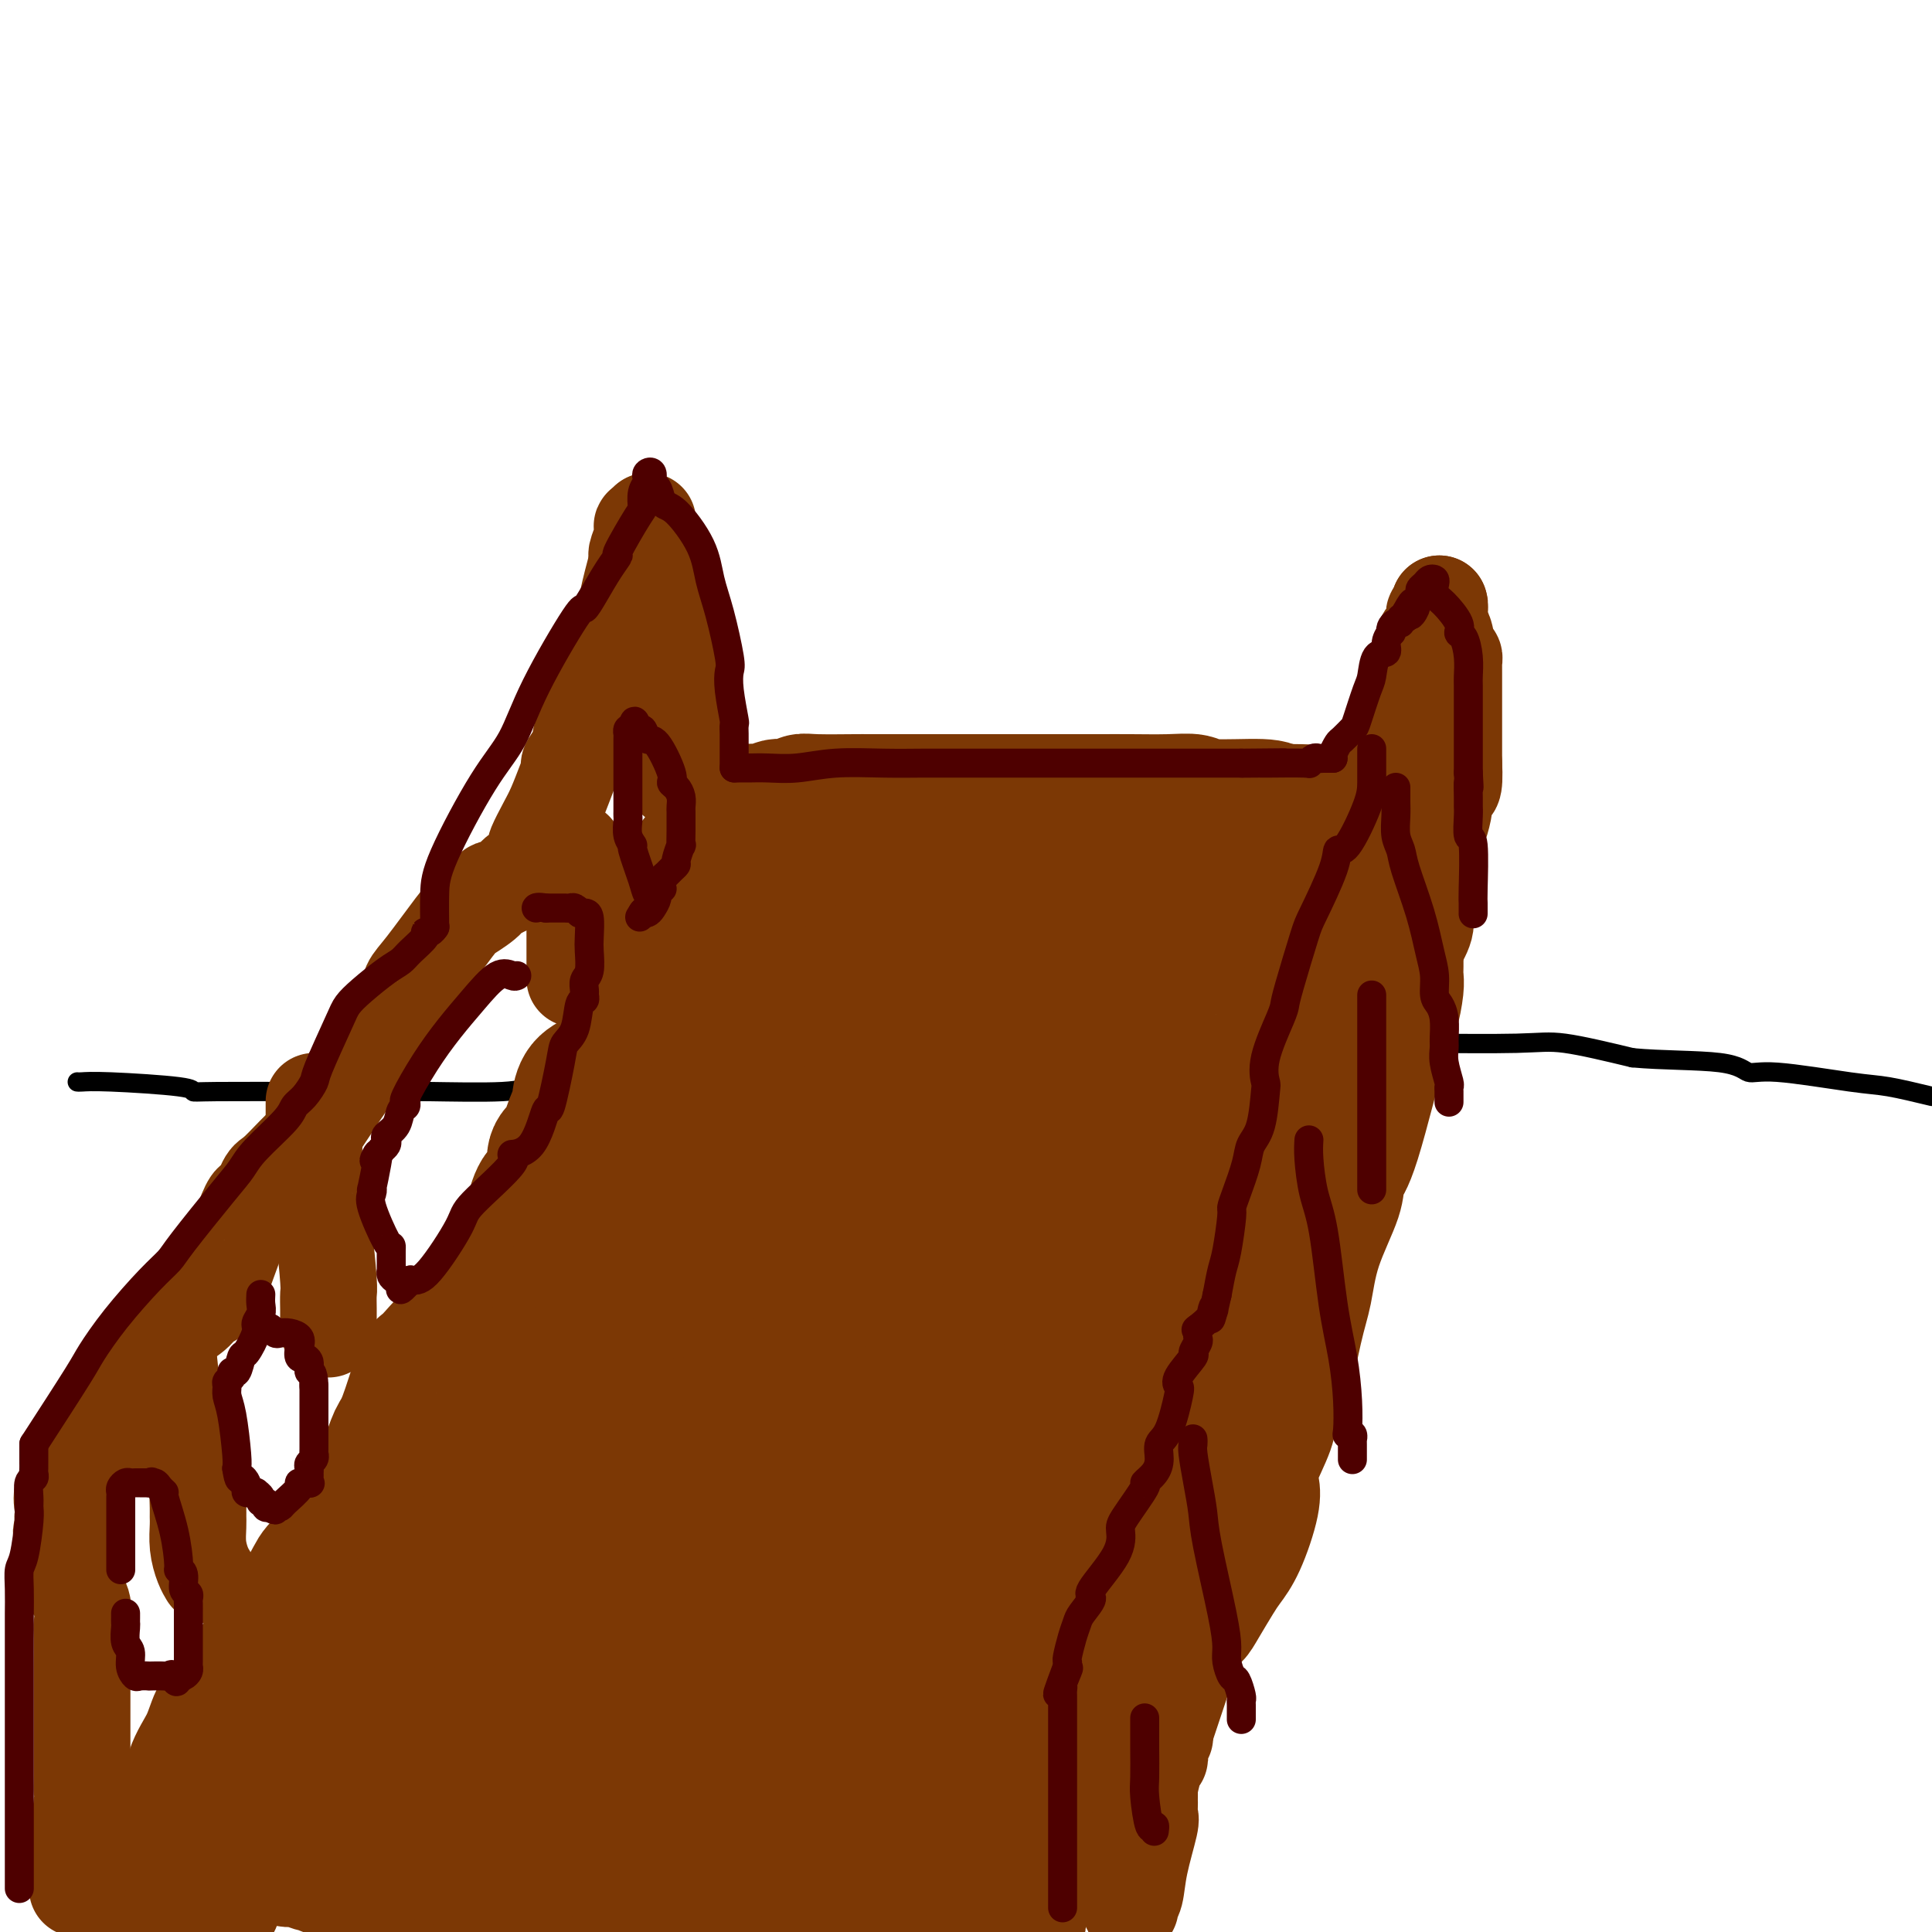 <svg viewBox='0 0 400 400' version='1.1' xmlns='http://www.w3.org/2000/svg' xmlns:xlink='http://www.w3.org/1999/xlink'><g fill='none' stroke='#000000' stroke-width='4' stroke-linecap='round' stroke-linejoin='round'><path d='M16,224c0.145,0.022 0.290,0.044 1,0c0.710,-0.044 1.984,-0.155 6,0c4.016,0.155 10.772,0.578 14,1c3.228,0.422 2.927,0.845 3,1c0.073,0.155 0.518,0.042 5,0c4.482,-0.042 13.000,-0.011 17,0c4.000,0.011 3.483,0.004 6,0c2.517,-0.004 8.067,-0.005 11,0c2.933,0.005 3.250,0.015 4,0c0.750,-0.015 1.932,-0.057 6,0c4.068,0.057 11.021,0.211 15,0c3.979,-0.211 4.985,-0.789 6,-1c1.015,-0.211 2.038,-0.056 7,0c4.962,0.056 13.863,0.013 20,0c6.137,-0.013 9.510,0.003 12,0c2.490,-0.003 4.097,-0.025 10,0c5.903,0.025 16.101,0.098 23,0c6.899,-0.098 10.500,-0.366 13,-1c2.500,-0.634 3.898,-1.634 11,-3c7.102,-1.366 19.909,-3.098 27,-4c7.091,-0.902 8.465,-0.973 14,-1c5.535,-0.027 15.232,-0.009 22,0c6.768,0.009 10.606,0.011 14,0c3.394,-0.011 6.343,-0.034 12,0c5.657,0.034 14.023,0.124 19,0c4.977,-0.124 6.565,-0.464 10,0c3.435,0.464 8.718,1.732 14,3'/><path d='M338,219c5.918,0.561 13.713,0.464 18,1c4.287,0.536 5.066,1.704 6,2c0.934,0.296 2.024,-0.282 6,0c3.976,0.282 10.840,1.422 15,2c4.160,0.578 5.617,0.594 8,1c2.383,0.406 5.691,1.203 9,2'/><path d='M23,365c0.000,0.000 0.100,0.100 0.1,0.1'/></g>
<g fill='none' stroke='#7C3805' stroke-width='28' stroke-linecap='round' stroke-linejoin='round'><path d='M38,374c0.388,0.111 0.776,0.222 1,-1c0.224,-1.222 0.285,-3.776 1,-6c0.715,-2.224 2.083,-4.120 3,-6c0.917,-1.880 1.384,-3.746 2,-5c0.616,-1.254 1.380,-1.895 3,-4c1.620,-2.105 4.094,-5.674 5,-7c0.906,-1.326 0.243,-0.410 2,-3c1.757,-2.590 5.936,-8.687 8,-12c2.064,-3.313 2.015,-3.843 3,-5c0.985,-1.157 3.006,-2.941 4,-4c0.994,-1.059 0.962,-1.393 2,-3c1.038,-1.607 3.144,-4.486 4,-6c0.856,-1.514 0.460,-1.664 1,-3c0.540,-1.336 2.014,-3.860 3,-6c0.986,-2.140 1.482,-3.896 2,-5c0.518,-1.104 1.056,-1.555 2,-4c0.944,-2.445 2.294,-6.884 3,-9c0.706,-2.116 0.769,-1.909 1,-2c0.231,-0.091 0.631,-0.480 2,-2c1.369,-1.520 3.708,-4.173 5,-5c1.292,-0.827 1.537,0.171 2,0c0.463,-0.171 1.145,-1.510 2,-3c0.855,-1.490 1.884,-3.132 3,-4c1.116,-0.868 2.319,-0.962 3,-2c0.681,-1.038 0.841,-3.019 1,-5'/><path d='M106,262c3.571,-5.002 2.998,-6.008 3,-7c0.002,-0.992 0.578,-1.971 1,-3c0.422,-1.029 0.691,-2.107 1,-3c0.309,-0.893 0.658,-1.599 1,-2c0.342,-0.401 0.678,-0.495 1,-1c0.322,-0.505 0.629,-1.419 1,-2c0.371,-0.581 0.805,-0.827 1,-1c0.195,-0.173 0.151,-0.271 0,-1c-0.151,-0.729 -0.409,-2.088 0,-3c0.409,-0.912 1.484,-1.379 2,-2c0.516,-0.621 0.474,-1.398 1,-3c0.526,-1.602 1.621,-4.029 2,-5c0.379,-0.971 0.042,-0.487 0,-1c-0.042,-0.513 0.211,-2.024 1,-3c0.789,-0.976 2.115,-1.418 3,-2c0.885,-0.582 1.331,-1.305 2,-2c0.669,-0.695 1.563,-1.363 2,-2c0.437,-0.637 0.419,-1.242 1,-2c0.581,-0.758 1.762,-1.669 2,-2c0.238,-0.331 -0.466,-0.083 0,-2c0.466,-1.917 2.102,-5.999 3,-8c0.898,-2.001 1.056,-1.919 1,-2c-0.056,-0.081 -0.327,-0.323 0,-1c0.327,-0.677 1.253,-1.790 2,-3c0.747,-1.210 1.317,-2.518 2,-4c0.683,-1.482 1.481,-3.138 2,-5c0.519,-1.862 0.760,-3.931 1,-6'/><path d='M142,184c1.931,-4.977 1.257,-1.918 1,-1c-0.257,0.918 -0.097,-0.304 0,-1c0.097,-0.696 0.131,-0.865 0,-1c-0.131,-0.135 -0.427,-0.235 0,-1c0.427,-0.765 1.579,-2.195 3,-4c1.421,-1.805 3.113,-3.987 4,-5c0.887,-1.013 0.970,-0.859 1,-1c0.030,-0.141 0.008,-0.576 0,-1c-0.008,-0.424 -0.002,-0.835 0,-1c0.002,-0.165 0.001,-0.082 0,0'/><path d='M151,168c0.694,-0.002 1.389,-0.005 2,0c0.611,0.005 1.140,0.016 2,0c0.860,-0.016 2.051,-0.061 3,0c0.949,0.061 1.655,0.227 2,0c0.345,-0.227 0.327,-0.845 1,-1c0.673,-0.155 2.036,0.155 3,0c0.964,-0.155 1.530,-0.774 2,-1c0.470,-0.226 0.844,-0.061 3,0c2.156,0.061 6.093,0.016 8,0c1.907,-0.016 1.782,-0.004 2,0c0.218,0.004 0.778,0.001 2,0c1.222,-0.001 3.107,-0.000 4,0c0.893,0.000 0.794,0.000 1,0c0.206,-0.000 0.719,-0.000 2,0c1.281,0.000 3.332,0.000 5,0c1.668,-0.000 2.953,-0.000 4,0c1.047,0.000 1.857,0.000 4,0c2.143,-0.000 5.620,-0.000 7,0c1.380,0.000 0.665,0.000 3,0c2.335,-0.000 7.721,-0.001 11,0c3.279,0.001 4.450,0.004 6,0c1.550,-0.004 3.480,-0.016 6,0c2.520,0.016 5.631,0.060 8,0c2.369,-0.060 3.996,-0.222 5,0c1.004,0.222 1.386,0.829 4,1c2.614,0.171 7.461,-0.094 10,0c2.539,0.094 2.769,0.547 3,1'/><path d='M264,168c17.624,0.166 5.184,0.581 2,1c-3.184,0.419 2.888,0.843 5,1c2.112,0.157 0.265,0.046 0,0c-0.265,-0.046 1.053,-0.027 2,0c0.947,0.027 1.522,0.063 2,0c0.478,-0.063 0.860,-0.224 1,0c0.140,0.224 0.037,0.834 0,1c-0.037,0.166 -0.009,-0.113 0,0c0.009,0.113 -0.000,0.618 0,1c0.000,0.382 0.011,0.640 0,1c-0.011,0.360 -0.043,0.823 0,1c0.043,0.177 0.162,0.069 0,2c-0.162,1.931 -0.603,5.903 -1,9c-0.397,3.097 -0.750,5.320 -1,7c-0.250,1.680 -0.399,2.817 -1,5c-0.601,2.183 -1.656,5.414 -2,7c-0.344,1.586 0.021,1.528 0,2c-0.021,0.472 -0.429,1.473 -1,5c-0.571,3.527 -1.306,9.579 -2,13c-0.694,3.421 -1.347,4.210 -2,5'/><path d='M266,229c-2.365,10.591 -3.279,9.070 -4,10c-0.721,0.930 -1.250,4.312 -2,7c-0.750,2.688 -1.720,4.682 -3,9c-1.280,4.318 -2.871,10.961 -4,14c-1.129,3.039 -1.795,2.474 -3,5c-1.205,2.526 -2.950,8.142 -4,12c-1.050,3.858 -1.406,5.957 -2,9c-0.594,3.043 -1.425,7.031 -2,10c-0.575,2.969 -0.894,4.921 -2,9c-1.106,4.079 -2.998,10.286 -4,14c-1.002,3.714 -1.114,4.934 -1,7c0.114,2.066 0.454,4.979 -1,10c-1.454,5.021 -4.701,12.149 -6,15c-1.299,2.851 -0.649,1.426 0,0'/><path d='M228,360c0.007,0.376 0.014,0.751 0,1c-0.014,0.249 -0.050,0.370 0,1c0.050,0.630 0.187,1.768 0,2c-0.187,0.232 -0.699,-0.442 -1,0c-0.301,0.442 -0.392,2.000 -1,3c-0.608,1.000 -1.732,1.442 -2,2c-0.268,0.558 0.321,1.233 0,2c-0.321,0.767 -1.553,1.627 -2,2c-0.447,0.373 -0.110,0.260 0,1c0.110,0.740 -0.008,2.331 0,3c0.008,0.669 0.142,0.414 0,1c-0.142,0.586 -0.560,2.013 -1,3c-0.440,0.987 -0.903,1.535 -1,2c-0.097,0.465 0.173,0.846 0,1c-0.173,0.154 -0.790,0.080 -1,0c-0.210,-0.080 -0.012,-0.166 -1,0c-0.988,0.166 -3.162,0.583 -5,1c-1.838,0.417 -3.342,0.833 -5,1c-1.658,0.167 -3.472,0.083 -4,0c-0.528,-0.083 0.230,-0.167 -4,0c-4.230,0.167 -13.446,0.583 -19,1c-5.554,0.417 -7.444,0.833 -10,1c-2.556,0.167 -5.778,0.083 -9,0'/><path d='M162,388c-9.561,0.619 -4.463,0.166 -10,0c-5.537,-0.166 -21.708,-0.044 -29,0c-7.292,0.044 -5.704,0.012 -9,0c-3.296,-0.012 -11.477,-0.004 -16,0c-4.523,0.004 -5.388,0.002 -7,0c-1.612,-0.002 -3.973,-0.005 -6,0c-2.027,0.005 -3.722,0.016 -5,0c-1.278,-0.016 -2.140,-0.061 -3,0c-0.860,0.061 -1.719,0.226 -3,0c-1.281,-0.226 -2.986,-0.844 -4,-1c-1.014,-0.156 -1.339,0.150 -2,0c-0.661,-0.150 -1.657,-0.758 -2,-1c-0.343,-0.242 -0.031,-0.119 0,0c0.031,0.119 -0.219,0.235 -1,0c-0.781,-0.235 -2.093,-0.819 -3,-1c-0.907,-0.181 -1.408,0.043 -2,0c-0.592,-0.043 -1.273,-0.351 -2,-1c-0.727,-0.649 -1.499,-1.638 -2,-2c-0.501,-0.362 -0.730,-0.098 -1,0c-0.270,0.098 -0.579,0.030 -1,0c-0.421,-0.030 -0.953,-0.022 -1,0c-0.047,0.022 0.391,0.058 0,0c-0.391,-0.058 -1.610,-0.212 -2,0c-0.390,0.212 0.049,0.788 0,1c-0.049,0.212 -0.585,0.061 -1,0c-0.415,-0.061 -0.707,-0.030 -1,0'/><path d='M49,383c-3.865,-1.026 -1.029,-1.092 0,-1c1.029,0.092 0.251,0.340 0,0c-0.251,-0.340 0.023,-1.269 0,-2c-0.023,-0.731 -0.345,-1.265 0,-2c0.345,-0.735 1.355,-1.670 4,-5c2.645,-3.330 6.924,-9.054 10,-13c3.076,-3.946 4.949,-6.114 8,-10c3.051,-3.886 7.280,-9.489 9,-12c1.720,-2.511 0.933,-1.928 1,-2c0.067,-0.072 0.990,-0.798 2,-2c1.010,-1.202 2.106,-2.881 3,-4c0.894,-1.119 1.584,-1.678 2,-2c0.416,-0.322 0.557,-0.409 1,-2c0.443,-1.591 1.189,-4.688 2,-7c0.811,-2.312 1.689,-3.840 2,-5c0.311,-1.160 0.057,-1.952 1,-4c0.943,-2.048 3.083,-5.351 4,-7c0.917,-1.649 0.610,-1.645 2,-3c1.390,-1.355 4.476,-4.071 6,-6c1.524,-1.929 1.486,-3.072 2,-4c0.514,-0.928 1.580,-1.643 3,-4c1.420,-2.357 3.193,-6.356 4,-9c0.807,-2.644 0.649,-3.931 1,-5c0.351,-1.069 1.210,-1.919 2,-4c0.790,-2.081 1.511,-5.393 2,-7c0.489,-1.607 0.747,-1.510 1,-2c0.253,-0.490 0.501,-1.569 1,-3c0.499,-1.431 1.250,-3.216 2,-5'/><path d='M124,251c2.190,-5.680 1.164,-2.379 1,-2c-0.164,0.379 0.535,-2.165 1,-5c0.465,-2.835 0.695,-5.962 1,-8c0.305,-2.038 0.684,-2.986 1,-4c0.316,-1.014 0.568,-2.092 1,-3c0.432,-0.908 1.043,-1.645 2,-3c0.957,-1.355 2.260,-3.327 3,-4c0.740,-0.673 0.919,-0.047 1,0c0.081,0.047 0.066,-0.484 0,-1c-0.066,-0.516 -0.183,-1.017 0,-1c0.183,0.017 0.665,0.552 1,0c0.335,-0.552 0.522,-2.190 2,-5c1.478,-2.810 4.246,-6.793 6,-9c1.754,-2.207 2.494,-2.638 3,-3c0.506,-0.362 0.777,-0.656 1,-1c0.223,-0.344 0.396,-0.737 1,-1c0.604,-0.263 1.637,-0.395 2,-1c0.363,-0.605 0.056,-1.683 0,-2c-0.056,-0.317 0.138,0.127 1,0c0.862,-0.127 2.391,-0.824 3,-1c0.609,-0.176 0.297,0.169 1,0c0.703,-0.169 2.420,-0.853 4,-1c1.580,-0.147 3.023,0.244 4,0c0.977,-0.244 1.489,-1.122 2,-2'/><path d='M166,194c2.497,-0.555 1.239,0.059 1,0c-0.239,-0.059 0.542,-0.789 1,-1c0.458,-0.211 0.593,0.098 1,0c0.407,-0.098 1.085,-0.603 2,-1c0.915,-0.397 2.068,-0.685 3,-1c0.932,-0.315 1.643,-0.656 2,-1c0.357,-0.344 0.361,-0.692 1,-1c0.639,-0.308 1.912,-0.577 3,-1c1.088,-0.423 1.991,-1.000 2,-1c0.009,-0.000 -0.876,0.577 0,0c0.876,-0.577 3.515,-2.307 5,-3c1.485,-0.693 1.818,-0.347 2,0c0.182,0.347 0.212,0.696 2,0c1.788,-0.696 5.332,-2.435 7,-3c1.668,-0.565 1.460,0.045 3,0c1.540,-0.045 4.829,-0.744 7,-1c2.171,-0.256 3.225,-0.069 4,0c0.775,0.069 1.272,0.018 3,0c1.728,-0.018 4.685,-0.005 6,0c1.315,0.005 0.986,0.001 1,0c0.014,-0.001 0.372,-0.000 1,0c0.628,0.000 1.527,0.000 2,0c0.473,-0.000 0.522,-0.000 1,0c0.478,0.000 1.386,0.000 3,0c1.614,-0.000 3.935,-0.000 5,0c1.065,0.000 0.876,0.000 1,0c0.124,-0.000 0.562,-0.000 1,0'/><path d='M236,180c6.317,-0.155 3.108,-0.042 2,0c-1.108,0.042 -0.116,0.014 1,0c1.116,-0.014 2.355,-0.015 3,0c0.645,0.015 0.698,0.045 2,0c1.302,-0.045 3.855,-0.165 5,0c1.145,0.165 0.881,0.616 1,1c0.119,0.384 0.620,0.701 1,1c0.380,0.299 0.638,0.581 1,2c0.362,1.419 0.829,3.975 1,5c0.171,1.025 0.046,0.519 0,1c-0.046,0.481 -0.011,1.949 0,3c0.011,1.051 0.000,1.683 0,2c-0.000,0.317 0.011,0.317 0,2c-0.011,1.683 -0.044,5.048 0,8c0.044,2.952 0.167,5.491 0,7c-0.167,1.509 -0.623,1.989 -1,4c-0.377,2.011 -0.675,5.552 -1,7c-0.325,1.448 -0.678,0.801 -1,1c-0.322,0.199 -0.615,1.242 -1,3c-0.385,1.758 -0.864,4.230 -1,6c-0.136,1.770 0.070,2.837 0,4c-0.070,1.163 -0.415,2.420 -1,4c-0.585,1.580 -1.411,3.482 -2,5c-0.589,1.518 -0.941,2.653 -1,3c-0.059,0.347 0.175,-0.095 0,1c-0.175,1.095 -0.758,3.726 -1,5c-0.242,1.274 -0.142,1.189 -1,4c-0.858,2.811 -2.674,8.517 -4,12c-1.326,3.483 -2.163,4.741 -3,6'/><path d='M235,277c-3.042,10.864 -1.645,5.524 -2,6c-0.355,0.476 -2.460,6.768 -4,10c-1.540,3.232 -2.514,3.405 -3,5c-0.486,1.595 -0.483,4.611 -2,9c-1.517,4.389 -4.553,10.149 -6,13c-1.447,2.851 -1.306,2.791 -2,5c-0.694,2.209 -2.225,6.686 -3,9c-0.775,2.314 -0.795,2.466 -1,3c-0.205,0.534 -0.595,1.450 -1,4c-0.405,2.550 -0.827,6.735 -1,9c-0.173,2.265 -0.099,2.609 0,4c0.099,1.391 0.223,3.829 0,5c-0.223,1.171 -0.792,1.073 -1,2c-0.208,0.927 -0.056,2.877 0,4c0.056,1.123 0.015,1.420 0,2c-0.015,0.580 -0.004,1.443 0,2c0.004,0.557 0.002,0.806 0,1c-0.002,0.194 -0.004,0.332 0,1c0.004,0.668 0.015,1.868 0,3c-0.015,1.132 -0.054,2.198 0,3c0.054,0.802 0.203,1.339 0,2c-0.203,0.661 -0.758,1.445 -1,2c-0.242,0.555 -0.172,0.881 0,1c0.172,0.119 0.446,0.032 -1,0c-1.446,-0.032 -4.611,-0.009 -7,0c-2.389,0.009 -4.001,0.002 -4,0c0.001,-0.002 1.616,-0.001 -1,0c-2.616,0.001 -9.462,0.000 -13,0c-3.538,-0.000 -3.769,-0.000 -4,0'/><path d='M178,382c-4.919,0.096 -2.216,-0.164 -4,-1c-1.784,-0.836 -8.056,-2.248 -12,-3c-3.944,-0.752 -5.560,-0.842 -7,-1c-1.440,-0.158 -2.705,-0.382 -5,-1c-2.295,-0.618 -5.622,-1.630 -7,-2c-1.378,-0.370 -0.807,-0.099 -1,0c-0.193,0.099 -1.149,0.026 -5,0c-3.851,-0.026 -10.596,-0.003 -14,0c-3.404,0.003 -3.466,-0.013 -5,0c-1.534,0.013 -4.539,0.055 -7,0c-2.461,-0.055 -4.380,-0.207 -7,0c-2.620,0.207 -5.943,0.774 -8,1c-2.057,0.226 -2.847,0.113 -3,0c-0.153,-0.113 0.333,-0.225 0,0c-0.333,0.225 -1.485,0.788 -2,1c-0.515,0.212 -0.393,0.071 -1,0c-0.607,-0.071 -1.942,-0.074 -3,0c-1.058,0.074 -1.839,0.225 -3,0c-1.161,-0.225 -2.702,-0.827 -4,-1c-1.298,-0.173 -2.351,0.084 -3,0c-0.649,-0.084 -0.892,-0.509 -1,-1c-0.108,-0.491 -0.081,-1.049 0,-1c0.081,0.049 0.217,0.706 0,0c-0.217,-0.706 -0.787,-2.775 0,-4c0.787,-1.225 2.933,-1.607 4,-2c1.067,-0.393 1.057,-0.798 3,-2c1.943,-1.202 5.841,-3.201 9,-5c3.159,-1.799 5.580,-3.400 8,-5'/><path d='M100,355c6.141,-3.088 9.493,-3.808 17,-6c7.507,-2.192 19.169,-5.855 26,-8c6.831,-2.145 8.832,-2.771 11,-3c2.168,-0.229 4.502,-0.061 9,0c4.498,0.061 11.161,0.017 14,0c2.839,-0.017 1.853,-0.005 2,0c0.147,0.005 1.425,0.004 1,0c-0.425,-0.004 -2.555,-0.009 -3,0c-0.445,0.009 0.793,0.033 -1,0c-1.793,-0.033 -6.619,-0.124 -9,0c-2.381,0.124 -2.317,0.463 -3,1c-0.683,0.537 -2.113,1.272 -5,2c-2.887,0.728 -7.230,1.448 -9,2c-1.770,0.552 -0.967,0.935 -1,1c-0.033,0.065 -0.900,-0.190 -1,0c-0.100,0.190 0.569,0.823 1,1c0.431,0.177 0.624,-0.103 1,0c0.376,0.103 0.935,0.588 2,0c1.065,-0.588 2.636,-2.250 4,-3c1.364,-0.750 2.521,-0.586 4,-6c1.479,-5.414 3.280,-16.404 4,-24c0.720,-7.596 0.360,-11.798 0,-16'/><path d='M164,296c0.622,-8.165 0.176,-8.577 0,-10c-0.176,-1.423 -0.082,-3.856 0,-5c0.082,-1.144 0.153,-0.999 0,-1c-0.153,-0.001 -0.531,-0.147 -1,0c-0.469,0.147 -1.030,0.585 -1,0c0.030,-0.585 0.652,-2.195 -2,0c-2.652,2.195 -8.577,8.196 -14,14c-5.423,5.804 -10.343,11.413 -14,16c-3.657,4.587 -6.052,8.154 -9,14c-2.948,5.846 -6.448,13.971 -8,19c-1.552,5.029 -1.154,6.961 -1,8c0.154,1.039 0.066,1.187 0,2c-0.066,0.813 -0.108,2.293 1,3c1.108,0.707 3.367,0.640 6,0c2.633,-0.640 5.641,-1.854 11,-6c5.359,-4.146 13.067,-11.226 17,-16c3.933,-4.774 4.089,-7.244 6,-12c1.911,-4.756 5.577,-11.798 9,-21c3.423,-9.202 6.601,-20.562 8,-26c1.399,-5.438 1.017,-4.952 1,-8c-0.017,-3.048 0.329,-9.630 0,-13c-0.329,-3.370 -1.333,-3.527 -2,-4c-0.667,-0.473 -0.997,-1.260 -2,-2c-1.003,-0.740 -2.680,-1.433 -5,0c-2.320,1.433 -5.284,4.992 -7,7c-1.716,2.008 -2.183,2.465 -6,6c-3.817,3.535 -10.984,10.149 -14,16c-3.016,5.851 -1.881,10.939 -2,15c-0.119,4.061 -1.494,7.093 -2,11c-0.506,3.907 -0.145,8.688 0,11c0.145,2.312 0.072,2.156 0,2'/><path d='M133,316c-0.833,6.024 -0.915,1.583 0,0c0.915,-1.583 2.827,-0.307 5,0c2.173,0.307 4.607,-0.354 6,0c1.393,0.354 1.745,1.724 7,-3c5.255,-4.724 15.415,-15.541 21,-21c5.585,-5.459 6.597,-5.559 10,-9c3.403,-3.441 9.199,-10.222 12,-14c2.801,-3.778 2.608,-4.554 3,-5c0.392,-0.446 1.370,-0.563 2,-5c0.630,-4.437 0.911,-13.196 1,-18c0.089,-4.804 -0.015,-5.654 0,-7c0.015,-1.346 0.147,-3.189 -1,-5c-1.147,-1.811 -3.573,-3.589 -6,-4c-2.427,-0.411 -4.853,0.546 -7,0c-2.147,-0.546 -4.013,-2.596 -9,1c-4.987,3.596 -13.094,12.838 -18,19c-4.906,6.162 -6.611,9.246 -12,16c-5.389,6.754 -14.463,17.180 -19,25c-4.537,7.820 -4.536,13.033 -5,17c-0.464,3.967 -1.392,6.687 -2,10c-0.608,3.313 -0.894,7.220 -1,9c-0.106,1.780 -0.031,1.432 0,2c0.031,0.568 0.017,2.052 0,3c-0.017,0.948 -0.037,1.359 0,2c0.037,0.641 0.132,1.510 0,2c-0.132,0.490 -0.492,0.601 1,1c1.492,0.399 4.836,1.088 8,1c3.164,-0.088 6.147,-0.951 8,-1c1.853,-0.049 2.576,0.718 8,-4c5.424,-4.718 15.550,-14.919 21,-21c5.450,-6.081 6.225,-8.040 7,-10'/><path d='M173,297c5.149,-5.780 4.023,-4.731 4,-7c-0.023,-2.269 1.057,-7.856 1,-11c-0.057,-3.144 -1.252,-3.845 -5,-6c-3.748,-2.155 -10.048,-5.762 -14,-7c-3.952,-1.238 -5.557,-0.105 -7,0c-1.443,0.105 -2.724,-0.818 -9,2c-6.276,2.818 -17.548,9.375 -24,14c-6.452,4.625 -8.082,7.316 -10,12c-1.918,4.684 -4.122,11.361 -7,18c-2.878,6.639 -6.431,13.240 -8,17c-1.569,3.760 -1.156,4.678 -1,6c0.156,1.322 0.053,3.050 0,5c-0.053,1.950 -0.056,4.124 0,5c0.056,0.876 0.170,0.454 0,1c-0.170,0.546 -0.623,2.062 1,3c1.623,0.938 5.323,1.300 8,2c2.677,0.700 4.333,1.738 9,0c4.667,-1.738 12.347,-6.251 17,-9c4.653,-2.749 6.280,-3.734 8,-5c1.720,-1.266 3.535,-2.812 6,-6c2.465,-3.188 5.581,-8.017 7,-11c1.419,-2.983 1.143,-4.121 1,-5c-0.143,-0.879 -0.152,-1.501 0,-2c0.152,-0.499 0.465,-0.877 0,-1c-0.465,-0.123 -1.707,0.008 -3,0c-1.293,-0.008 -2.635,-0.154 -4,1c-1.365,1.154 -2.752,3.608 -5,6c-2.248,2.392 -5.355,4.724 -8,6c-2.645,1.276 -4.827,1.497 -8,9c-3.173,7.503 -7.335,22.286 -9,30c-1.665,7.714 -0.832,8.357 0,9'/><path d='M113,373c-1.310,8.618 -0.083,10.661 2,12c2.083,1.339 5.024,1.972 7,3c1.976,1.028 2.988,2.451 6,3c3.012,0.549 8.023,0.224 11,0c2.977,-0.224 3.921,-0.347 5,-1c1.079,-0.653 2.293,-1.835 6,-5c3.707,-3.165 9.907,-8.314 13,-12c3.093,-3.686 3.077,-5.908 4,-8c0.923,-2.092 2.783,-4.055 4,-6c1.217,-1.945 1.789,-3.871 2,-5c0.211,-1.129 0.059,-1.461 0,-1c-0.059,0.461 -0.026,1.716 -1,3c-0.974,1.284 -2.956,2.596 -4,4c-1.044,1.404 -1.150,2.899 -2,5c-0.850,2.101 -2.443,4.807 -3,6c-0.557,1.193 -0.076,0.871 0,1c0.076,0.129 -0.251,0.708 0,1c0.251,0.292 1.080,0.296 2,0c0.920,-0.296 1.931,-0.891 3,-2c1.069,-1.109 2.195,-2.731 3,-5c0.805,-2.269 1.288,-5.186 2,-8c0.712,-2.814 1.651,-5.526 2,-8c0.349,-2.474 0.107,-4.710 0,-7c-0.107,-2.290 -0.080,-4.634 0,-6c0.080,-1.366 0.214,-1.752 0,-2c-0.214,-0.248 -0.775,-0.356 -2,0c-1.225,0.356 -3.112,1.178 -5,2'/><path d='M168,337c-2.031,0.556 -3.609,1.944 -5,4c-1.391,2.056 -2.596,4.778 -4,8c-1.404,3.222 -3.006,6.945 -4,10c-0.994,3.055 -1.380,5.443 -2,7c-0.620,1.557 -1.474,2.283 -2,3c-0.526,0.717 -0.726,1.427 0,1c0.726,-0.427 2.377,-1.989 4,-4c1.623,-2.011 3.220,-4.469 5,-7c1.780,-2.531 3.745,-5.133 6,-9c2.255,-3.867 4.802,-8.997 6,-11c1.198,-2.003 1.049,-0.878 1,-1c-0.049,-0.122 0.001,-1.492 0,-2c-0.001,-0.508 -0.055,-0.156 -1,0c-0.945,0.156 -2.783,0.115 -4,0c-1.217,-0.115 -1.815,-0.304 -4,1c-2.185,1.304 -5.957,4.103 -8,6c-2.043,1.897 -2.357,2.894 -3,4c-0.643,1.106 -1.613,2.320 -2,4c-0.387,1.680 -0.190,3.824 0,5c0.190,1.176 0.372,1.383 0,2c-0.372,0.617 -1.299,1.645 0,3c1.299,1.355 4.825,3.036 7,4c2.175,0.964 3.000,1.212 6,1c3.000,-0.212 8.174,-0.883 11,-2c2.826,-1.117 3.304,-2.681 4,-4c0.696,-1.319 1.610,-2.394 3,-5c1.390,-2.606 3.254,-6.745 4,-9c0.746,-2.255 0.373,-2.628 0,-3'/><path d='M186,343c1.860,-3.474 1.008,-1.658 0,-2c-1.008,-0.342 -2.174,-2.844 -3,-4c-0.826,-1.156 -1.312,-0.968 -2,-1c-0.688,-0.032 -1.578,-0.283 -4,0c-2.422,0.283 -6.375,1.102 -8,1c-1.625,-0.102 -0.922,-1.123 -2,2c-1.078,3.123 -3.939,10.392 -5,14c-1.061,3.608 -0.323,3.555 0,5c0.323,1.445 0.231,4.389 0,6c-0.231,1.611 -0.601,1.891 0,2c0.601,0.109 2.172,0.048 4,0c1.828,-0.048 3.912,-0.083 5,0c1.088,0.083 1.180,0.285 3,-1c1.820,-1.285 5.367,-4.059 7,-6c1.633,-1.941 1.352,-3.051 2,-4c0.648,-0.949 2.226,-1.736 3,-4c0.774,-2.264 0.743,-6.004 1,-8c0.257,-1.996 0.801,-2.248 1,-3c0.199,-0.752 0.054,-2.003 0,-4c-0.054,-1.997 -0.016,-4.739 0,-6c0.016,-1.261 0.009,-1.041 0,-1c-0.009,0.041 -0.021,-0.099 0,0c0.021,0.099 0.077,0.435 0,2c-0.077,1.565 -0.285,4.358 -1,8c-0.715,3.642 -1.938,8.133 -3,14c-1.062,5.867 -1.965,13.109 -3,18c-1.035,4.891 -2.202,7.432 -3,10c-0.798,2.568 -1.228,5.162 -1,6c0.228,0.838 1.114,-0.081 2,-1'/><path d='M179,386c-0.922,8.601 1.272,2.103 4,-4c2.728,-6.103 5.989,-11.810 8,-15c2.011,-3.190 2.773,-3.862 4,-5c1.227,-1.138 2.918,-2.743 4,-6c1.082,-3.257 1.555,-8.165 2,-12c0.445,-3.835 0.861,-6.595 1,-9c0.139,-2.405 0.002,-4.453 0,-9c-0.002,-4.547 0.133,-11.592 0,-15c-0.133,-3.408 -0.534,-3.180 -1,-3c-0.466,0.180 -0.998,0.313 -1,0c-0.002,-0.313 0.526,-1.072 0,-1c-0.526,0.072 -2.104,0.975 -4,3c-1.896,2.025 -4.108,5.171 -7,11c-2.892,5.829 -6.462,14.342 -9,21c-2.538,6.658 -4.043,11.462 -7,18c-2.957,6.538 -7.365,14.809 -9,18c-1.635,3.191 -0.498,1.300 0,1c0.498,-0.300 0.356,0.991 0,1c-0.356,0.009 -0.926,-1.264 0,-3c0.926,-1.736 3.348,-3.933 5,-8c1.652,-4.067 2.535,-10.002 6,-20c3.465,-9.998 9.513,-24.057 13,-33c3.487,-8.943 4.413,-12.768 6,-17c1.587,-4.232 3.836,-8.871 6,-14c2.164,-5.129 4.244,-10.747 5,-13c0.756,-2.253 0.189,-1.140 0,-1c-0.189,0.140 0.001,-0.695 0,-1c-0.001,-0.305 -0.193,-0.082 -1,0c-0.807,0.082 -2.231,0.023 -4,2c-1.769,1.977 -3.885,5.988 -6,10'/><path d='M194,282c-2.517,3.774 -5.811,8.209 -8,11c-2.189,2.791 -3.273,3.937 -5,9c-1.727,5.063 -4.097,14.041 -5,18c-0.903,3.959 -0.339,2.897 -1,4c-0.661,1.103 -2.547,4.370 0,1c2.547,-3.370 9.528,-13.376 15,-22c5.472,-8.624 9.434,-15.867 14,-24c4.566,-8.133 9.737,-17.158 13,-23c3.263,-5.842 4.619,-8.503 7,-16c2.381,-7.497 5.789,-19.832 7,-25c1.211,-5.168 0.226,-3.170 0,-3c-0.226,0.170 0.309,-1.488 0,-2c-0.309,-0.512 -1.461,0.122 -3,1c-1.539,0.878 -3.467,2.001 -5,3c-1.533,0.999 -2.673,1.875 -4,3c-1.327,1.125 -2.843,2.498 -4,4c-1.157,1.502 -1.956,3.133 -3,4c-1.044,0.867 -2.332,0.970 -4,5c-1.668,4.030 -3.717,11.989 -5,16c-1.283,4.011 -1.802,4.076 -2,4c-0.198,-0.076 -0.075,-0.294 0,-1c0.075,-0.706 0.103,-1.901 0,-3c-0.103,-1.099 -0.335,-2.104 0,-3c0.335,-0.896 1.239,-1.685 2,-4c0.761,-2.315 1.381,-6.158 2,-10'/><path d='M205,229c0.844,-4.226 0.955,-4.292 1,-5c0.045,-0.708 0.023,-2.060 0,-3c-0.023,-0.940 -0.048,-1.470 0,-2c0.048,-0.530 0.169,-1.061 0,-1c-0.169,0.061 -0.628,0.712 -3,0c-2.372,-0.712 -6.658,-2.789 -14,1c-7.342,3.789 -17.741,13.444 -23,18c-5.259,4.556 -5.377,4.014 -7,5c-1.623,0.986 -4.751,3.501 -7,5c-2.249,1.499 -3.618,1.981 -6,5c-2.382,3.019 -5.776,8.576 -7,11c-1.224,2.424 -0.279,1.717 0,2c0.279,0.283 -0.110,1.556 0,2c0.110,0.444 0.718,0.060 1,0c0.282,-0.060 0.238,0.205 2,-1c1.762,-1.205 5.331,-3.881 9,-7c3.669,-3.119 7.438,-6.681 11,-8c3.562,-1.319 6.916,-0.396 16,-10c9.084,-9.604 23.897,-29.736 31,-39c7.103,-9.264 6.497,-7.661 7,-8c0.503,-0.339 2.117,-2.622 3,-4c0.883,-1.378 1.036,-1.852 1,-2c-0.036,-0.148 -0.262,0.031 -1,0c-0.738,-0.031 -1.987,-0.273 -5,0c-3.013,0.273 -7.790,1.061 -11,1c-3.210,-0.061 -4.855,-0.969 -13,4c-8.145,4.969 -22.792,15.817 -32,22c-9.208,6.183 -12.979,7.703 -16,10c-3.021,2.297 -5.292,5.371 -7,7c-1.708,1.629 -2.854,1.815 -4,2'/><path d='M131,234c-9.329,6.508 -3.153,2.278 -1,1c2.153,-1.278 0.282,0.396 0,1c-0.282,0.604 1.025,0.137 3,0c1.975,-0.137 4.619,0.056 8,0c3.381,-0.056 7.500,-0.360 10,0c2.500,0.360 3.380,1.385 11,0c7.620,-1.385 21.979,-5.180 29,-8c7.021,-2.820 6.704,-4.664 8,-7c1.296,-2.336 4.206,-5.165 6,-7c1.794,-1.835 2.472,-2.675 3,-4c0.528,-1.325 0.907,-3.136 1,-4c0.093,-0.864 -0.100,-0.783 -1,0c-0.900,0.783 -2.506,2.266 -4,4c-1.494,1.734 -2.874,3.719 -6,7c-3.126,3.281 -7.997,7.859 -10,10c-2.003,2.141 -1.140,1.844 -1,2c0.140,0.156 -0.445,0.766 0,1c0.445,0.234 1.921,0.092 4,0c2.079,-0.092 4.761,-0.134 7,0c2.239,0.134 4.035,0.445 6,0c1.965,-0.445 4.098,-1.644 6,-2c1.902,-0.356 3.573,0.131 7,-2c3.427,-2.131 8.609,-6.881 12,-10c3.391,-3.119 4.990,-4.609 6,-6c1.010,-1.391 1.431,-2.683 2,-4c0.569,-1.317 1.284,-2.658 2,-4'/><path d='M239,202c3.823,-4.317 2.380,-3.110 2,-3c-0.380,0.110 0.302,-0.877 1,-2c0.698,-1.123 1.413,-2.383 2,-3c0.587,-0.617 1.047,-0.591 1,0c-0.047,0.591 -0.601,1.746 -2,3c-1.399,1.254 -3.644,2.607 -5,5c-1.356,2.393 -1.825,5.825 -3,8c-1.175,2.175 -3.058,3.093 -4,5c-0.942,1.907 -0.944,4.802 -1,6c-0.056,1.198 -0.168,0.698 -1,6c-0.832,5.302 -2.386,16.406 -3,22c-0.614,5.594 -0.288,5.679 -1,9c-0.712,3.321 -2.463,9.879 -3,14c-0.537,4.121 0.139,5.807 0,8c-0.139,2.193 -1.094,4.895 -2,9c-0.906,4.105 -1.763,9.615 -2,12c-0.237,2.385 0.147,1.646 0,2c-0.147,0.354 -0.824,1.802 -1,3c-0.176,1.198 0.149,2.146 0,3c-0.149,0.854 -0.771,1.615 -1,2c-0.229,0.385 -0.065,0.396 0,1c0.065,0.604 0.033,1.802 0,3'/><path d='M216,315c-2.501,15.720 -1.253,5.022 -1,1c0.253,-4.022 -0.490,-1.366 -1,0c-0.510,1.366 -0.788,1.441 -1,2c-0.212,0.559 -0.358,1.602 -1,2c-0.642,0.398 -1.779,0.151 -2,0c-0.221,-0.151 0.476,-0.205 -1,1c-1.476,1.205 -5.124,3.669 -7,5c-1.876,1.331 -1.978,1.528 -3,2c-1.022,0.472 -2.963,1.219 -4,2c-1.037,0.781 -1.170,1.598 -5,3c-3.830,1.402 -11.356,3.390 -17,5c-5.644,1.610 -9.407,2.842 -12,4c-2.593,1.158 -4.015,2.241 -9,5c-4.985,2.759 -13.533,7.195 -19,10c-5.467,2.805 -7.852,3.980 -10,5c-2.148,1.020 -4.058,1.884 -8,4c-3.942,2.116 -9.917,5.485 -13,7c-3.083,1.515 -3.274,1.178 -4,1c-0.726,-0.178 -1.988,-0.195 -3,0c-1.012,0.195 -1.774,0.603 -2,1c-0.226,0.397 0.083,0.784 0,0c-0.083,-0.784 -0.558,-2.739 -1,-4c-0.442,-1.261 -0.850,-1.826 -1,-3c-0.150,-1.174 -0.043,-2.955 0,-4c0.043,-1.045 0.022,-1.352 0,-2c-0.022,-0.648 -0.044,-1.636 0,-2c0.044,-0.364 0.156,-0.104 0,0c-0.156,0.104 -0.578,0.052 -1,0'/><path d='M90,360c-0.675,-1.702 -1.363,-0.456 -2,0c-0.637,0.456 -1.222,0.122 -2,0c-0.778,-0.122 -1.750,-0.033 -2,0c-0.250,0.033 0.222,0.009 0,0c-0.222,-0.009 -1.137,-0.002 -2,0c-0.863,0.002 -1.675,0.001 -2,0c-0.325,-0.001 -0.162,-0.000 0,0'/><path d='M80,360c0.230,-0.035 0.459,-0.069 0,0c-0.459,0.069 -1.607,0.243 -2,0c-0.393,-0.243 -0.032,-0.903 -4,2c-3.968,2.903 -12.267,9.369 -16,13c-3.733,3.631 -2.901,4.428 -5,7c-2.099,2.572 -7.129,6.919 -9,9c-1.871,2.081 -0.581,1.898 0,2c0.581,0.102 0.455,0.491 0,1c-0.455,0.509 -1.238,1.137 -2,2c-0.762,0.863 -1.503,1.961 -2,3c-0.497,1.039 -0.748,2.020 -1,3'/><path d='M35,398c-0.139,0.986 -0.278,1.971 0,0c0.278,-1.971 0.975,-6.899 2,-12c1.025,-5.101 2.380,-10.375 3,-13c0.620,-2.625 0.506,-2.603 1,-3c0.494,-0.397 1.596,-1.215 2,-2c0.404,-0.785 0.110,-1.538 0,-2c-0.110,-0.462 -0.037,-0.634 0,-1c0.037,-0.366 0.037,-0.927 0,-1c-0.037,-0.073 -0.111,0.342 0,1c0.111,0.658 0.406,1.560 0,2c-0.406,0.440 -1.514,0.420 -2,2c-0.486,1.580 -0.351,4.760 -1,7c-0.649,2.240 -2.081,3.538 -3,6c-0.919,2.462 -1.324,6.086 -2,8c-0.676,1.914 -1.622,2.118 -3,6c-1.378,3.882 -3.189,11.441 -5,19'/><path d='M80,384c-1.595,1.466 -3.189,2.932 0,0c3.189,-2.932 11.162,-10.263 16,-15c4.838,-4.737 6.540,-6.880 12,-11c5.460,-4.120 14.677,-10.218 19,-13c4.323,-2.782 3.751,-2.247 4,-2c0.249,0.247 1.320,0.205 2,0c0.680,-0.205 0.971,-0.572 1,-1c0.029,-0.428 -0.202,-0.918 -1,0c-0.798,0.918 -2.164,3.242 -3,5c-0.836,1.758 -1.144,2.949 -4,8c-2.856,5.051 -8.260,13.962 -11,19c-2.740,5.038 -2.815,6.202 -4,8c-1.185,1.798 -3.482,4.228 -5,8c-1.518,3.772 -2.259,8.886 -3,14'/><path d='M134,395c-0.704,0.439 -1.407,0.877 0,0c1.407,-0.877 4.925,-3.070 10,-7c5.075,-3.930 11.708,-9.598 16,-13c4.292,-3.402 6.243,-4.537 8,-6c1.757,-1.463 3.320,-3.255 5,-5c1.680,-1.745 3.477,-3.443 4,-4c0.523,-0.557 -0.229,0.028 0,0c0.229,-0.028 1.439,-0.671 2,-1c0.561,-0.329 0.474,-0.346 1,-1c0.526,-0.654 1.664,-1.945 2,-2c0.336,-0.055 -0.129,1.127 0,2c0.129,0.873 0.853,1.439 1,2c0.147,0.561 -0.283,1.118 0,2c0.283,0.882 1.279,2.089 2,3c0.721,0.911 1.167,1.526 1,2c-0.167,0.474 -0.945,0.807 0,2c0.945,1.193 3.615,3.248 5,4c1.385,0.752 1.484,0.203 2,0c0.516,-0.203 1.447,-0.060 2,0c0.553,0.060 0.727,0.036 1,0c0.273,-0.036 0.644,-0.083 1,0c0.356,0.083 0.698,0.296 2,0c1.302,-0.296 3.566,-1.100 5,-2c1.434,-0.900 2.040,-1.896 3,-3c0.960,-1.104 2.274,-2.315 3,-3c0.726,-0.685 0.863,-0.842 1,-1'/><path d='M211,364c1.309,-1.373 1.083,-1.304 1,-1c-0.083,0.304 -0.022,0.845 0,1c0.022,0.155 0.006,-0.075 0,2c-0.006,2.075 -0.002,6.453 0,9c0.002,2.547 0.002,3.261 0,4c-0.002,0.739 -0.004,1.504 0,3c0.004,1.496 0.016,3.723 0,5c-0.016,1.277 -0.060,1.605 0,2c0.060,0.395 0.222,0.859 0,2c-0.222,1.141 -0.829,2.961 -1,4c-0.171,1.039 0.094,1.297 0,2c-0.094,0.703 -0.547,1.852 -1,3'/><path d='M213,389c-0.263,0.471 -0.526,0.941 0,0c0.526,-0.941 1.840,-3.295 3,-6c1.160,-2.705 2.167,-5.762 3,-8c0.833,-2.238 1.492,-3.655 2,-5c0.508,-1.345 0.866,-2.616 1,-3c0.134,-0.384 0.045,0.118 0,0c-0.045,-0.118 -0.044,-0.855 0,-1c0.044,-0.145 0.132,0.304 0,1c-0.132,0.696 -0.483,1.640 -1,2c-0.517,0.360 -1.201,0.136 -2,1c-0.799,0.864 -1.715,2.817 -2,4c-0.285,1.183 0.060,1.595 0,2c-0.060,0.405 -0.524,0.801 -1,2c-0.476,1.199 -0.965,3.200 -1,4c-0.035,0.800 0.383,0.400 0,1c-0.383,0.600 -1.567,2.199 -2,3c-0.433,0.801 -0.116,0.802 0,1c0.116,0.198 0.031,0.592 0,1c-0.031,0.408 -0.009,0.831 0,1c0.009,0.169 0.004,0.085 0,0'/></g>
<g fill='none' stroke='#7C3805' stroke-width='20' stroke-linecap='round' stroke-linejoin='round'><path d='M16,391c0.030,-1.922 0.061,-3.844 0,-5c-0.061,-1.156 -0.212,-1.547 0,-4c0.212,-2.453 0.789,-6.970 1,-9c0.211,-2.030 0.057,-1.574 0,-2c-0.057,-0.426 -0.015,-1.735 0,-3c0.015,-1.265 0.004,-2.486 0,-4c-0.004,-1.514 -0.001,-3.322 0,-5c0.001,-1.678 0.000,-3.227 0,-5c-0.000,-1.773 -0.001,-3.772 0,-5c0.001,-1.228 0.002,-1.686 0,-2c-0.002,-0.314 -0.008,-0.485 0,-2c0.008,-1.515 0.032,-4.375 0,-6c-0.032,-1.625 -0.118,-2.017 0,-3c0.118,-0.983 0.439,-2.557 0,-4c-0.439,-1.443 -1.638,-2.754 -2,-4c-0.362,-1.246 0.113,-2.428 0,-3c-0.113,-0.572 -0.815,-0.534 -1,-1c-0.185,-0.466 0.147,-1.434 0,-2c-0.147,-0.566 -0.771,-0.729 -1,-1c-0.229,-0.271 -0.062,-0.650 0,-1c0.062,-0.350 0.018,-0.671 0,-1c-0.018,-0.329 -0.009,-0.664 0,-1'/><path d='M13,318c-0.619,-2.056 -0.166,-0.197 0,0c0.166,0.197 0.044,-1.267 0,-2c-0.044,-0.733 -0.012,-0.736 0,-1c0.012,-0.264 0.003,-0.790 0,-1c-0.003,-0.210 -0.002,-0.105 0,0'/><path d='M13,314c0.050,-0.591 0.099,-1.182 0,-2c-0.099,-0.818 -0.348,-1.864 0,-3c0.348,-1.136 1.292,-2.363 2,-3c0.708,-0.637 1.180,-0.684 2,-2c0.820,-1.316 1.987,-3.902 3,-5c1.013,-1.098 1.872,-0.707 2,-1c0.128,-0.293 -0.473,-1.269 0,-3c0.473,-1.731 2.022,-4.217 3,-6c0.978,-1.783 1.386,-2.863 2,-4c0.614,-1.137 1.436,-2.329 3,-4c1.564,-1.671 3.871,-3.819 5,-5c1.129,-1.181 1.080,-1.395 2,-2c0.920,-0.605 2.809,-1.601 4,-3c1.191,-1.399 1.685,-3.202 2,-3c0.315,0.202 0.453,2.408 2,-1c1.547,-3.408 4.505,-12.429 6,-16c1.495,-3.571 1.527,-1.691 2,-2c0.473,-0.309 1.387,-2.808 2,-4c0.613,-1.192 0.927,-1.078 2,-2c1.073,-0.922 2.907,-2.880 4,-4c1.093,-1.120 1.445,-1.402 2,-2c0.555,-0.598 1.314,-1.511 3,-4c1.686,-2.489 4.300,-6.555 6,-9c1.700,-2.445 2.486,-3.270 3,-4c0.514,-0.730 0.757,-1.365 1,-2'/><path d='M76,218c4.511,-6.220 3.288,-5.269 3,-5c-0.288,0.269 0.359,-0.142 1,-1c0.641,-0.858 1.274,-2.163 2,-3c0.726,-0.837 1.543,-1.206 2,-2c0.457,-0.794 0.554,-2.011 1,-3c0.446,-0.989 1.243,-1.748 3,-4c1.757,-2.252 4.476,-5.998 6,-8c1.524,-2.002 1.854,-2.260 3,-3c1.146,-0.740 3.107,-1.961 4,-3c0.893,-1.039 0.716,-1.896 1,-2c0.284,-0.104 1.029,0.547 2,0c0.971,-0.547 2.167,-2.291 3,-3c0.833,-0.709 1.301,-0.384 2,-1c0.699,-0.616 1.629,-2.172 2,-3c0.371,-0.828 0.183,-0.928 0,-1c-0.183,-0.072 -0.360,-0.118 0,-1c0.360,-0.882 1.257,-2.601 2,-4c0.743,-1.399 1.332,-2.477 2,-4c0.668,-1.523 1.416,-3.491 2,-5c0.584,-1.509 1.004,-2.558 1,-3c-0.004,-0.442 -0.433,-0.278 0,-1c0.433,-0.722 1.729,-2.332 2,-3c0.271,-0.668 -0.484,-0.396 1,-5c1.484,-4.604 5.207,-14.086 7,-19c1.793,-4.914 1.655,-5.261 2,-7c0.345,-1.739 1.172,-4.869 2,-8'/><path d='M132,116c3.188,-9.853 0.657,-3.984 0,-2c-0.657,1.984 0.560,0.083 1,-1c0.440,-1.083 0.104,-1.348 0,-2c-0.104,-0.652 0.024,-1.690 0,-2c-0.024,-0.310 -0.199,0.109 0,0c0.199,-0.109 0.771,-0.745 1,-1c0.229,-0.255 0.114,-0.127 0,0'/><path d='M134,108c-0.085,0.202 -0.170,0.405 0,1c0.170,0.595 0.596,1.583 1,3c0.404,1.417 0.788,3.264 1,4c0.212,0.736 0.253,0.361 1,2c0.747,1.639 2.200,5.293 3,7c0.800,1.707 0.946,1.467 1,2c0.054,0.533 0.014,1.840 0,3c-0.014,1.160 -0.004,2.174 0,3c0.004,0.826 0.001,1.465 0,2c-0.001,0.535 -0.000,0.966 0,2c0.000,1.034 0.000,2.670 0,4c-0.000,1.330 -0.001,2.354 0,3c0.001,0.646 0.004,0.914 0,1c-0.004,0.086 -0.015,-0.011 0,0c0.015,0.011 0.056,0.131 0,1c-0.056,0.869 -0.209,2.486 0,3c0.209,0.514 0.781,-0.075 1,0c0.219,0.075 0.086,0.816 0,1c-0.086,0.184 -0.126,-0.188 0,1c0.126,1.188 0.419,3.935 0,6c-0.419,2.065 -1.548,3.447 -2,4c-0.452,0.553 -0.226,0.276 0,0'/><path d='M285,179c-0.004,-1.217 -0.009,-2.433 0,-3c0.009,-0.567 0.031,-0.483 0,-1c-0.031,-0.517 -0.114,-1.633 0,-2c0.114,-0.367 0.426,0.017 1,-2c0.574,-2.017 1.411,-6.435 2,-9c0.589,-2.565 0.931,-3.277 1,-4c0.069,-0.723 -0.135,-1.457 0,-3c0.135,-1.543 0.611,-3.895 1,-5c0.389,-1.105 0.693,-0.964 1,-1c0.307,-0.036 0.617,-0.250 1,-1c0.383,-0.750 0.839,-2.035 1,-3c0.161,-0.965 0.028,-1.609 0,-2c-0.028,-0.391 0.049,-0.527 0,-1c-0.049,-0.473 -0.225,-1.282 0,-2c0.225,-0.718 0.853,-1.344 1,-2c0.147,-0.656 -0.185,-1.340 0,-2c0.185,-0.660 0.887,-1.294 1,-2c0.113,-0.706 -0.363,-1.485 0,-2c0.363,-0.515 1.565,-0.768 2,-1c0.435,-0.232 0.102,-0.444 0,-1c-0.102,-0.556 0.025,-1.456 0,-2c-0.025,-0.544 -0.203,-0.734 0,-1c0.203,-0.266 0.785,-0.610 1,-1c0.215,-0.390 0.061,-0.826 0,-1c-0.061,-0.174 -0.031,-0.087 0,0'/><path d='M298,125c-0.007,0.936 -0.013,1.873 0,2c0.013,0.127 0.046,-0.555 0,0c-0.046,0.555 -0.170,2.348 0,3c0.170,0.652 0.634,0.163 1,1c0.366,0.837 0.634,3.002 1,4c0.366,0.998 0.830,0.831 1,1c0.170,0.169 0.046,0.674 0,1c-0.046,0.326 -0.012,0.473 0,1c0.012,0.527 0.003,1.436 0,2c-0.003,0.564 -0.001,0.785 0,1c0.001,0.215 0.000,0.425 0,1c-0.000,0.575 -0.000,1.516 0,2c0.000,0.484 0.000,0.510 0,1c-0.000,0.490 -0.000,1.445 0,2c0.000,0.555 0.000,0.711 0,1c-0.000,0.289 -0.000,0.709 0,1c0.000,0.291 0.000,0.451 0,1c-0.000,0.549 -0.000,1.487 0,2c0.000,0.513 0.000,0.600 0,1c-0.000,0.400 -0.000,1.114 0,2c0.000,0.886 0.000,1.943 0,3'/><path d='M301,158c0.301,6.134 -0.445,4.969 -1,5c-0.555,0.031 -0.919,1.259 -1,2c-0.081,0.741 0.119,0.994 0,2c-0.119,1.006 -0.558,2.765 -1,4c-0.442,1.235 -0.887,1.946 -1,3c-0.113,1.054 0.106,2.451 0,5c-0.106,2.549 -0.537,6.249 -1,8c-0.463,1.751 -0.959,1.552 -1,2c-0.041,0.448 0.374,1.544 0,3c-0.374,1.456 -1.535,3.273 -2,4c-0.465,0.727 -0.232,0.363 0,0'/><path d='M293,196c-0.002,0.130 -0.004,0.261 0,1c0.004,0.739 0.013,2.088 0,3c-0.013,0.912 -0.047,1.389 0,2c0.047,0.611 0.177,1.356 0,3c-0.177,1.644 -0.660,4.189 -1,5c-0.340,0.811 -0.535,-0.110 -2,5c-1.465,5.110 -4.199,16.252 -6,22c-1.801,5.748 -2.670,6.100 -3,7c-0.330,0.900 -0.122,2.346 -1,5c-0.878,2.654 -2.841,6.517 -4,10c-1.159,3.483 -1.513,6.588 -2,9c-0.487,2.412 -1.108,4.131 -2,8c-0.892,3.869 -2.054,9.889 -3,13c-0.946,3.111 -1.677,3.314 -2,4c-0.323,0.686 -0.239,1.856 -1,4c-0.761,2.144 -2.368,5.264 -3,7c-0.632,1.736 -0.290,2.090 0,3c0.290,0.910 0.527,2.375 0,5c-0.527,2.625 -1.818,6.409 -3,9c-1.182,2.591 -2.256,3.990 -3,5c-0.744,1.010 -1.158,1.630 -2,3c-0.842,1.370 -2.112,3.489 -3,5c-0.888,1.511 -1.396,2.413 -2,3c-0.604,0.587 -1.306,0.858 -2,2c-0.694,1.142 -1.379,3.154 -2,5c-0.621,1.846 -1.177,3.528 -2,6c-0.823,2.472 -1.911,5.736 -3,9'/><path d='M241,359c-3.344,7.410 -0.703,2.434 0,1c0.703,-1.434 -0.533,0.674 -1,2c-0.467,1.326 -0.164,1.869 0,2c0.164,0.131 0.188,-0.150 0,0c-0.188,0.150 -0.589,0.733 -1,2c-0.411,1.267 -0.832,3.219 -1,4c-0.168,0.781 -0.084,0.390 0,0'/><path d='M238,370c0.001,0.747 0.002,1.493 0,2c-0.002,0.507 -0.007,0.773 0,1c0.007,0.227 0.027,0.414 0,1c-0.027,0.586 -0.102,1.571 0,2c0.102,0.429 0.381,0.301 0,2c-0.381,1.699 -1.423,5.224 -2,8c-0.577,2.776 -0.690,4.801 -1,6c-0.310,1.199 -0.816,1.570 -1,2c-0.184,0.430 -0.047,0.919 0,1c0.047,0.081 0.002,-0.246 0,-1c-0.002,-0.754 0.038,-1.934 0,-3c-0.038,-1.066 -0.154,-2.019 0,-3c0.154,-0.981 0.577,-1.991 1,-3'/><path d='M235,385c0.321,-3.254 0.622,-6.388 1,-8c0.378,-1.612 0.833,-1.703 1,-2c0.167,-0.297 0.048,-0.799 0,-1c-0.048,-0.201 -0.024,-0.100 0,0'/><path d='M119,176c0.000,0.049 0.000,0.098 0,1c0.000,0.902 0.000,2.657 0,4c0.000,1.343 0.000,2.275 0,3c0.000,0.725 -0.000,1.243 0,2c0.000,0.757 0.000,1.753 0,3c-0.000,1.247 -0.000,2.745 0,4c0.000,1.255 0.000,2.267 0,3c0.000,0.733 0.000,1.186 0,1c-0.000,-0.186 -0.000,-1.012 0,0c0.000,1.012 0.000,3.860 0,5c0.000,1.140 0.000,0.570 0,0'/><path d='M65,228c0.002,0.114 0.004,0.229 0,1c-0.004,0.771 -0.015,2.199 0,4c0.015,1.801 0.056,3.976 0,6c-0.056,2.024 -0.208,3.897 0,5c0.208,1.103 0.778,1.438 1,2c0.222,0.562 0.098,1.353 0,3c-0.098,1.647 -0.170,4.150 0,5c0.170,0.850 0.581,0.045 1,2c0.419,1.955 0.844,6.669 1,9c0.156,2.331 0.042,2.278 0,3c-0.042,0.722 -0.011,2.218 0,3c0.011,0.782 0.003,0.849 0,1c-0.003,0.151 -0.001,0.387 0,1c0.001,0.613 0.000,1.604 0,2c-0.000,0.396 -0.000,0.198 0,0'/><path d='M35,278c0.025,0.284 0.051,0.569 0,1c-0.051,0.431 -0.178,1.009 0,3c0.178,1.991 0.660,5.396 1,8c0.340,2.604 0.536,4.406 1,6c0.464,1.594 1.196,2.980 2,5c0.804,2.020 1.680,4.675 2,6c0.320,1.325 0.085,1.319 0,2c-0.085,0.681 -0.020,2.048 0,3c0.020,0.952 -0.005,1.488 0,2c0.005,0.512 0.040,0.999 0,2c-0.040,1.001 -0.155,2.516 0,4c0.155,1.484 0.580,2.938 1,4c0.420,1.062 0.834,1.732 1,2c0.166,0.268 0.083,0.134 0,0'/></g>
<g fill='none' stroke='#4E0000' stroke-width='6' stroke-linecap='round' stroke-linejoin='round'><path d='M4,391c0.000,-0.028 0.000,-0.056 0,-1c-0.000,-0.944 -0.000,-2.806 0,-5c0.000,-2.194 0.000,-4.722 0,-7c-0.000,-2.278 -0.000,-4.306 0,-6c0.000,-1.694 0.000,-3.056 0,-5c-0.000,-1.944 -0.000,-4.472 0,-7c0.000,-2.528 0.000,-5.057 0,-9c-0.000,-3.943 -0.001,-9.301 0,-12c0.001,-2.699 0.003,-2.738 0,-3c-0.003,-0.262 -0.011,-0.745 0,-2c0.011,-1.255 0.041,-3.281 0,-5c-0.041,-1.719 -0.154,-3.131 0,-4c0.154,-0.869 0.576,-1.196 1,-3c0.424,-1.804 0.849,-5.085 1,-7c0.151,-1.915 0.026,-2.464 0,-3c-0.026,-0.536 0.046,-1.060 0,-2c-0.046,-0.940 -0.208,-2.294 0,-3c0.208,-0.706 0.788,-0.762 1,-1c0.212,-0.238 0.057,-0.659 0,-1c-0.057,-0.341 -0.015,-0.602 0,-1c0.015,-0.398 0.004,-0.933 0,-1c-0.004,-0.067 -0.001,0.336 0,0c0.001,-0.336 0.000,-1.410 0,-2c-0.000,-0.590 -0.000,-0.697 0,-1c0.000,-0.303 0.000,-0.801 0,-1c-0.000,-0.199 -0.000,-0.100 0,0'/><path d='M7,299c3.567,-5.506 7.134,-11.012 9,-14c1.866,-2.988 2.031,-3.458 3,-5c0.969,-1.542 2.741,-4.156 5,-7c2.259,-2.844 5.004,-5.920 7,-8c1.996,-2.080 3.245,-3.166 4,-4c0.755,-0.834 1.018,-1.417 3,-4c1.982,-2.583 5.682,-7.168 8,-10c2.318,-2.832 3.254,-3.912 4,-5c0.746,-1.088 1.304,-2.183 3,-4c1.696,-1.817 4.532,-4.357 6,-6c1.468,-1.643 1.570,-2.390 2,-3c0.430,-0.610 1.189,-1.083 2,-2c0.811,-0.917 1.674,-2.278 2,-3c0.326,-0.722 0.114,-0.806 1,-3c0.886,-2.194 2.871,-6.499 4,-9c1.129,-2.501 1.403,-3.197 2,-4c0.597,-0.803 1.516,-1.714 3,-3c1.484,-1.286 3.531,-2.947 5,-4c1.469,-1.053 2.358,-1.496 3,-2c0.642,-0.504 1.037,-1.067 2,-2c0.963,-0.933 2.493,-2.236 3,-3c0.507,-0.764 -0.008,-0.988 0,-1c0.008,-0.012 0.541,0.189 1,0c0.459,-0.189 0.846,-0.768 1,-1c0.154,-0.232 0.077,-0.116 0,0'/><path d='M90,192c-0.026,-2.451 -0.052,-4.901 0,-7c0.052,-2.099 0.182,-3.846 2,-8c1.818,-4.154 5.323,-10.715 8,-15c2.677,-4.285 4.526,-6.294 6,-9c1.474,-2.706 2.572,-6.110 5,-11c2.428,-4.890 6.186,-11.266 8,-14c1.814,-2.734 1.684,-1.826 2,-2c0.316,-0.174 1.080,-1.431 2,-3c0.920,-1.569 1.998,-3.451 3,-5c1.002,-1.549 1.928,-2.764 2,-3c0.072,-0.236 -0.709,0.508 0,-1c0.709,-1.508 2.908,-5.269 4,-7c1.092,-1.731 1.076,-1.434 1,-2c-0.076,-0.566 -0.213,-1.996 0,-3c0.213,-1.004 0.774,-1.582 1,-2c0.226,-0.418 0.116,-0.674 0,-1c-0.116,-0.326 -0.238,-0.720 0,-1c0.238,-0.280 0.837,-0.446 1,0c0.163,0.446 -0.110,1.505 0,2c0.110,0.495 0.603,0.427 1,1c0.397,0.573 0.699,1.786 1,3'/><path d='M137,104c0.866,0.895 1.532,0.632 3,2c1.468,1.368 3.739,4.368 5,7c1.261,2.632 1.514,4.896 2,7c0.486,2.104 1.206,4.046 2,7c0.794,2.954 1.663,6.919 2,9c0.337,2.081 0.143,2.277 0,3c-0.143,0.723 -0.234,1.972 0,4c0.234,2.028 0.795,4.837 1,6c0.205,1.163 0.055,0.682 0,1c-0.055,0.318 -0.015,1.434 0,2c0.015,0.566 0.004,0.581 0,1c-0.004,0.419 -0.001,1.240 0,2c0.001,0.760 0.000,1.458 0,2c-0.000,0.542 -0.000,0.929 0,1c0.000,0.071 0.000,-0.173 0,0c-0.000,0.173 -0.000,0.764 0,1c0.000,0.236 0.000,0.118 0,0'/><path d='M152,159c0.281,-0.002 0.563,-0.004 1,0c0.437,0.004 1.030,0.015 2,0c0.970,-0.015 2.317,-0.057 4,0c1.683,0.057 3.701,0.211 6,0c2.299,-0.211 4.879,-0.789 8,-1c3.121,-0.211 6.783,-0.057 10,0c3.217,0.057 5.990,0.015 8,0c2.010,-0.015 3.256,-0.004 6,0c2.744,0.004 6.987,0.001 9,0c2.013,-0.001 1.796,-0.000 2,0c0.204,0.000 0.828,0.000 2,0c1.172,-0.000 2.891,-0.000 4,0c1.109,0.000 1.610,0.000 2,0c0.390,-0.000 0.671,-0.000 2,0c1.329,0.000 3.706,0.000 5,0c1.294,-0.000 1.505,-0.000 3,0c1.495,0.000 4.274,0.000 6,0c1.726,-0.000 2.399,-0.000 3,0c0.601,0.000 1.129,0.000 2,0c0.871,-0.000 2.085,-0.000 3,0c0.915,0.000 1.531,0.000 2,0c0.469,-0.000 0.790,-0.000 2,0c1.210,0.000 3.308,0.000 4,0c0.692,-0.000 -0.022,-0.000 0,0c0.022,0.000 0.779,0.000 2,0c1.221,-0.000 2.906,-0.000 4,0c1.094,0.000 1.598,0.000 2,0c0.402,-0.000 0.701,-0.000 1,0'/><path d='M257,158c16.647,-0.155 5.764,-0.041 2,0c-3.764,0.041 -0.409,0.011 1,0c1.409,-0.011 0.870,-0.002 1,0c0.130,0.002 0.927,-0.003 1,0c0.073,0.003 -0.580,0.015 1,0c1.580,-0.015 5.393,-0.057 7,0c1.607,0.057 1.008,0.211 1,0c-0.008,-0.211 0.576,-0.789 1,-1c0.424,-0.211 0.688,-0.057 1,0c0.312,0.057 0.671,0.015 1,0c0.329,-0.015 0.627,-0.004 1,0c0.373,0.004 0.821,0.001 1,0c0.179,-0.001 0.090,-0.001 0,0'/><path d='M276,157c-0.098,-0.211 -0.196,-0.423 0,-1c0.196,-0.577 0.686,-1.520 1,-2c0.314,-0.480 0.452,-0.496 1,-1c0.548,-0.504 1.508,-1.494 2,-2c0.492,-0.506 0.518,-0.526 1,-2c0.482,-1.474 1.421,-4.400 2,-6c0.579,-1.600 0.800,-1.872 1,-3c0.200,-1.128 0.379,-3.110 1,-4c0.621,-0.890 1.682,-0.686 2,-1c0.318,-0.314 -0.108,-1.146 0,-2c0.108,-0.854 0.751,-1.730 1,-2c0.249,-0.270 0.104,0.067 0,0c-0.104,-0.067 -0.168,-0.539 0,-1c0.168,-0.461 0.567,-0.911 1,-1c0.433,-0.089 0.900,0.182 1,0c0.100,-0.182 -0.165,-0.818 0,-1c0.165,-0.182 0.762,0.091 1,0c0.238,-0.091 0.119,-0.545 0,-1'/><path d='M291,127c2.482,-4.589 1.186,-1.061 1,0c-0.186,1.061 0.738,-0.345 1,-1c0.262,-0.655 -0.137,-0.557 0,-1c0.137,-0.443 0.811,-1.426 1,-2c0.189,-0.574 -0.107,-0.740 0,-1c0.107,-0.260 0.616,-0.613 1,-1c0.384,-0.387 0.643,-0.807 1,-1c0.357,-0.193 0.811,-0.158 1,0c0.189,0.158 0.113,0.438 0,1c-0.113,0.562 -0.262,1.405 0,2c0.262,0.595 0.936,0.941 2,2c1.064,1.059 2.520,2.830 3,4c0.480,1.170 -0.015,1.739 0,2c0.015,0.261 0.540,0.213 1,1c0.460,0.787 0.855,2.408 1,4c0.145,1.592 0.039,3.154 0,4c-0.039,0.846 -0.010,0.975 0,2c0.010,1.025 0.003,2.945 0,4c-0.003,1.055 -0.001,1.245 0,2c0.001,0.755 0.000,2.075 0,3c-0.000,0.925 -0.000,1.454 0,2c0.000,0.546 0.000,1.109 0,2c-0.000,0.891 -0.000,2.112 0,3c0.000,0.888 0.000,1.444 0,2'/><path d='M304,160c0.309,5.095 0.082,2.333 0,2c-0.082,-0.333 -0.018,1.762 0,3c0.018,1.238 -0.009,1.617 0,2c0.009,0.383 0.055,0.770 0,2c-0.055,1.230 -0.211,3.304 0,4c0.211,0.696 0.789,0.015 1,2c0.211,1.985 0.057,6.635 0,9c-0.057,2.365 -0.015,2.444 0,3c0.015,0.556 0.004,1.587 0,2c-0.004,0.413 -0.002,0.206 0,0'/><path d='M284,155c0.001,0.294 0.001,0.588 0,1c-0.001,0.412 -0.004,0.942 0,2c0.004,1.058 0.015,2.644 0,4c-0.015,1.356 -0.056,2.482 -1,5c-0.944,2.518 -2.790,6.428 -4,8c-1.210,1.572 -1.785,0.805 -2,1c-0.215,0.195 -0.072,1.351 -1,4c-0.928,2.649 -2.929,6.791 -4,9c-1.071,2.209 -1.212,2.484 -2,5c-0.788,2.516 -2.221,7.274 -3,10c-0.779,2.726 -0.902,3.422 -1,4c-0.098,0.578 -0.172,1.040 -1,3c-0.828,1.960 -2.411,5.420 -3,8c-0.589,2.580 -0.184,4.281 0,5c0.184,0.719 0.148,0.457 0,2c-0.148,1.543 -0.408,4.890 -1,7c-0.592,2.110 -1.517,2.983 -2,4c-0.483,1.017 -0.525,2.177 -1,4c-0.475,1.823 -1.384,4.310 -2,6c-0.616,1.690 -0.938,2.583 -1,3c-0.062,0.417 0.138,0.359 0,2c-0.138,1.641 -0.614,4.980 -1,7c-0.386,2.020 -0.682,2.720 -1,4c-0.318,1.280 -0.659,3.140 -1,5'/><path d='M252,268c-1.821,8.247 -1.375,4.365 -1,3c0.375,-1.365 0.678,-0.214 0,1c-0.678,1.214 -2.337,2.490 -3,3c-0.663,0.510 -0.332,0.255 0,0'/><path d='M248,275c0.010,0.324 0.020,0.647 0,1c-0.020,0.353 -0.069,0.735 0,1c0.069,0.265 0.257,0.414 0,1c-0.257,0.586 -0.957,1.608 -1,2c-0.043,0.392 0.571,0.153 0,1c-0.571,0.847 -2.329,2.778 -3,4c-0.671,1.222 -0.256,1.734 0,2c0.256,0.266 0.354,0.287 0,2c-0.354,1.713 -1.161,5.118 -2,7c-0.839,1.882 -1.709,2.240 -2,3c-0.291,0.760 -0.001,1.923 0,3c0.001,1.077 -0.287,2.069 -1,3c-0.713,0.931 -1.850,1.803 -2,2c-0.150,0.197 0.687,-0.280 0,1c-0.687,1.280 -2.896,4.316 -4,6c-1.104,1.684 -1.101,2.016 -1,3c0.101,0.984 0.301,2.619 -1,5c-1.301,2.381 -4.103,5.507 -5,7c-0.897,1.493 0.110,1.353 0,2c-0.110,0.647 -1.336,2.082 -2,3c-0.664,0.918 -0.766,1.321 -1,2c-0.234,0.679 -0.599,1.636 -1,3c-0.401,1.364 -0.839,3.137 -1,4c-0.161,0.863 -0.046,0.818 0,1c0.046,0.182 0.023,0.591 0,1'/><path d='M221,345c-4.116,10.947 -0.907,3.315 0,1c0.907,-2.315 -0.489,0.688 -1,2c-0.511,1.312 -0.137,0.934 0,1c0.137,0.066 0.037,0.577 0,1c-0.037,0.423 -0.010,0.759 0,1c0.010,0.241 0.003,0.388 0,1c-0.003,0.612 -0.001,1.690 0,3c0.001,1.310 0.000,2.851 0,5c-0.000,2.149 -0.000,4.905 0,9c0.000,4.095 0.000,9.530 0,12c-0.000,2.470 -0.000,1.975 0,3c0.000,1.025 0.000,3.571 0,5c-0.000,1.429 -0.000,1.742 0,2c0.000,0.258 0.000,0.461 0,1c-0.000,0.539 -0.000,1.414 0,2c0.000,0.586 0.000,0.882 0,1c-0.000,0.118 -0.000,0.059 0,0'/><path d='M289,163c-0.007,1.030 -0.015,2.059 0,3c0.015,0.941 0.052,1.792 0,3c-0.052,1.208 -0.193,2.773 0,4c0.193,1.227 0.721,2.116 1,3c0.279,0.884 0.309,1.763 1,4c0.691,2.237 2.044,5.830 3,9c0.956,3.170 1.514,5.915 2,8c0.486,2.085 0.901,3.511 1,5c0.099,1.489 -0.117,3.042 0,4c0.117,0.958 0.566,1.322 1,2c0.434,0.678 0.852,1.670 1,3c0.148,1.330 0.026,2.997 0,4c-0.026,1.003 0.046,1.342 0,2c-0.046,0.658 -0.208,1.634 0,3c0.208,1.366 0.788,3.123 1,4c0.212,0.877 0.057,0.874 0,1c-0.057,0.126 -0.015,0.380 0,1c0.015,0.620 0.004,1.606 0,2c-0.004,0.394 -0.002,0.197 0,0'/><path d='M284,206c0.000,0.077 0.000,0.155 0,1c0.000,0.845 0.000,2.459 0,4c0.000,1.541 0.000,3.010 0,4c-0.000,0.990 0.000,1.502 0,3c0.000,1.498 0.000,3.981 0,6c0.000,2.019 0.000,3.574 0,5c0.000,1.426 0.000,2.722 0,4c0.000,1.278 0.000,2.540 0,3c0.000,0.460 0.000,0.120 0,1c0.000,0.880 0.000,2.979 0,4c0.000,1.021 0.000,0.964 0,1c-0.000,0.036 0.000,0.163 0,1c0.000,0.837 0.000,2.382 0,3c0.000,0.618 0.000,0.309 0,0'/><path d='M271,236c-0.065,1.038 -0.130,2.077 0,4c0.130,1.923 0.455,4.732 1,7c0.545,2.268 1.309,3.995 2,8c0.691,4.005 1.308,10.289 2,15c0.692,4.711 1.457,7.850 2,11c0.543,3.150 0.863,6.312 1,9c0.137,2.688 0.089,4.901 0,6c-0.089,1.099 -0.220,1.082 0,1c0.220,-0.082 0.791,-0.230 1,0c0.209,0.230 0.056,0.840 0,1c-0.056,0.160 -0.015,-0.128 0,0c0.015,0.128 0.004,0.674 0,1c-0.004,0.326 -0.001,0.434 0,1c0.001,0.566 0.000,1.590 0,2c-0.000,0.410 -0.000,0.205 0,0'/><path d='M247,298c-0.006,-0.090 -0.012,-0.181 0,0c0.012,0.181 0.043,0.633 0,1c-0.043,0.367 -0.159,0.649 0,2c0.159,1.351 0.593,3.772 1,6c0.407,2.228 0.788,4.262 1,6c0.212,1.738 0.256,3.181 1,7c0.744,3.819 2.188,10.015 3,14c0.812,3.985 0.992,5.758 1,7c0.008,1.242 -0.155,1.954 0,3c0.155,1.046 0.630,2.426 1,3c0.370,0.574 0.635,0.342 1,1c0.365,0.658 0.830,2.204 1,3c0.170,0.796 0.046,0.840 0,1c-0.046,0.160 -0.012,0.435 0,1c0.012,0.565 0.003,1.421 0,2c-0.003,0.579 -0.001,0.880 0,1c0.001,0.120 0.000,0.060 0,0'/><path d='M237,356c-0.000,-0.292 -0.001,-0.585 0,0c0.001,0.585 0.003,2.046 0,3c-0.003,0.954 -0.011,1.400 0,3c0.011,1.600 0.041,4.356 0,6c-0.041,1.644 -0.155,2.178 0,4c0.155,1.822 0.578,4.932 1,6c0.422,1.068 0.845,0.095 1,0c0.155,-0.095 0.044,0.687 0,1c-0.044,0.313 -0.022,0.156 0,0'/><path d='M135,187c0.100,-0.353 0.199,-0.706 0,-1c-0.199,-0.294 -0.698,-0.528 -1,-1c-0.302,-0.472 -0.407,-1.181 -1,-3c-0.593,-1.819 -1.676,-4.750 -2,-6c-0.324,-1.250 0.109,-0.821 0,-1c-0.109,-0.179 -0.761,-0.965 -1,-2c-0.239,-1.035 -0.064,-2.318 0,-3c0.064,-0.682 0.017,-0.763 0,-1c-0.017,-0.237 -0.005,-0.628 0,-1c0.005,-0.372 0.001,-0.723 0,-1c-0.001,-0.277 -0.000,-0.481 0,-1c0.000,-0.519 0.000,-1.355 0,-2c-0.000,-0.645 0.000,-1.100 0,-2c-0.000,-0.900 -0.001,-2.245 0,-3c0.001,-0.755 0.003,-0.921 0,-2c-0.003,-1.079 -0.011,-3.073 0,-4c0.011,-0.927 0.041,-0.788 0,-1c-0.041,-0.212 -0.155,-0.775 0,-1c0.155,-0.225 0.577,-0.113 1,0'/><path d='M131,151c0.332,-3.369 0.661,-0.791 1,0c0.339,0.791 0.689,-0.205 1,0c0.311,0.205 0.584,1.612 1,2c0.416,0.388 0.977,-0.244 2,1c1.023,1.244 2.509,4.364 3,6c0.491,1.636 -0.012,1.786 0,2c0.012,0.214 0.539,0.490 1,1c0.461,0.510 0.856,1.255 1,2c0.144,0.745 0.038,1.490 0,2c-0.038,0.510 -0.009,0.785 0,1c0.009,0.215 -0.002,0.369 0,1c0.002,0.631 0.015,1.737 0,3c-0.015,1.263 -0.060,2.681 0,3c0.060,0.319 0.223,-0.462 0,0c-0.223,0.462 -0.834,2.165 -1,3c-0.166,0.835 0.113,0.801 0,1c-0.113,0.199 -0.619,0.632 -1,1c-0.381,0.368 -0.637,0.672 -1,1c-0.363,0.328 -0.833,0.680 -1,1c-0.167,0.320 -0.030,0.610 0,1c0.030,0.390 -0.048,0.882 0,1c0.048,0.118 0.220,-0.136 0,0c-0.220,0.136 -0.832,0.664 -1,1c-0.168,0.336 0.110,0.482 0,1c-0.110,0.518 -0.606,1.409 -1,2c-0.394,0.591 -0.684,0.883 -1,1c-0.316,0.117 -0.658,0.058 -1,0'/><path d='M133,189c-1.089,1.711 -0.311,0.489 0,0c0.311,-0.489 0.156,-0.244 0,0'/><path d='M107,202c-0.203,0.114 -0.405,0.229 -1,0c-0.595,-0.229 -1.582,-0.800 -3,0c-1.418,0.800 -3.266,2.971 -5,5c-1.734,2.029 -3.355,3.916 -5,6c-1.645,2.084 -3.316,4.366 -5,7c-1.684,2.634 -3.383,5.621 -4,7c-0.617,1.379 -0.153,1.149 0,1c0.153,-0.149 -0.005,-0.219 0,0c0.005,0.219 0.173,0.727 0,1c-0.173,0.273 -0.687,0.311 -1,1c-0.313,0.689 -0.427,2.030 -1,3c-0.573,0.970 -1.607,1.569 -2,2c-0.393,0.431 -0.144,0.693 0,1c0.144,0.307 0.184,0.659 0,1c-0.184,0.341 -0.592,0.670 -1,1'/><path d='M79,238c-2.408,4.055 -1.429,1.692 -1,1c0.429,-0.692 0.308,0.288 0,2c-0.308,1.712 -0.804,4.155 -1,5c-0.196,0.845 -0.091,0.093 0,0c0.091,-0.093 0.168,0.475 0,1c-0.168,0.525 -0.581,1.009 0,3c0.581,1.991 2.156,5.489 3,7c0.844,1.511 0.958,1.036 1,1c0.042,-0.036 0.011,0.368 0,1c-0.011,0.632 -0.004,1.493 0,2c0.004,0.507 0.004,0.661 0,1c-0.004,0.339 -0.011,0.864 0,1c0.011,0.136 0.040,-0.116 0,0c-0.040,0.116 -0.149,0.600 0,1c0.149,0.400 0.555,0.715 1,1c0.445,0.285 0.927,0.538 1,1c0.073,0.462 -0.265,1.132 0,1c0.265,-0.132 1.132,-1.066 2,-2'/><path d='M85,265c1.174,0.199 2.107,0.197 4,-2c1.893,-2.197 4.744,-6.589 6,-9c1.256,-2.411 0.918,-2.842 3,-5c2.082,-2.158 6.584,-6.045 8,-8c1.416,-1.955 -0.255,-1.980 0,-2c0.255,-0.020 2.434,-0.036 4,-2c1.566,-1.964 2.517,-5.878 3,-7c0.483,-1.122 0.496,0.547 1,-1c0.504,-1.547 1.498,-6.308 2,-9c0.502,-2.692 0.513,-3.313 1,-4c0.487,-0.687 1.451,-1.440 2,-3c0.549,-1.560 0.682,-3.927 1,-5c0.318,-1.073 0.821,-0.852 1,-1c0.179,-0.148 0.034,-0.666 0,-1c-0.034,-0.334 0.043,-0.486 0,-1c-0.043,-0.514 -0.207,-1.392 0,-2c0.207,-0.608 0.785,-0.948 1,-2c0.215,-1.052 0.068,-2.818 0,-4c-0.068,-1.182 -0.056,-1.780 0,-3c0.056,-1.220 0.156,-3.063 0,-4c-0.156,-0.937 -0.567,-0.969 -1,-1c-0.433,-0.031 -0.889,-0.061 -1,0c-0.111,0.061 0.121,0.212 0,0c-0.121,-0.212 -0.596,-0.789 -1,-1c-0.404,-0.211 -0.738,-0.057 -1,0c-0.262,0.057 -0.452,0.015 -1,0c-0.548,-0.015 -1.455,-0.004 -2,0c-0.545,0.004 -0.727,0.001 -1,0c-0.273,-0.001 -0.636,-0.001 -1,0'/><path d='M113,188c-1.844,-0.311 -1.956,-0.089 -2,0c-0.044,0.089 -0.022,0.044 0,0'/><path d='M54,268c-0.034,0.672 -0.068,1.344 0,2c0.068,0.656 0.240,1.297 0,2c-0.240,0.703 -0.890,1.468 -1,2c-0.110,0.532 0.320,0.832 0,2c-0.320,1.168 -1.391,3.206 -2,4c-0.609,0.794 -0.755,0.345 -1,1c-0.245,0.655 -0.587,2.412 -1,3c-0.413,0.588 -0.896,0.005 -1,0c-0.104,-0.005 0.171,0.567 0,1c-0.171,0.433 -0.788,0.728 -1,1c-0.212,0.272 -0.018,0.520 0,1c0.018,0.480 -0.139,1.190 0,2c0.139,0.810 0.576,1.718 1,4c0.424,2.282 0.835,5.938 1,8c0.165,2.062 0.082,2.531 0,3'/><path d='M49,304c0.476,3.189 0.666,2.161 1,2c0.334,-0.161 0.811,0.546 1,1c0.189,0.454 0.088,0.657 0,1c-0.088,0.343 -0.163,0.827 0,1c0.163,0.173 0.564,0.036 1,0c0.436,-0.036 0.905,0.028 1,0c0.095,-0.028 -0.186,-0.147 0,0c0.186,0.147 0.837,0.562 1,1c0.163,0.438 -0.162,0.901 0,1c0.162,0.099 0.813,-0.166 1,0c0.187,0.166 -0.089,0.762 0,1c0.089,0.238 0.545,0.119 1,0'/><path d='M56,312c1.325,1.239 1.137,0.336 1,0c-0.137,-0.336 -0.225,-0.104 0,0c0.225,0.104 0.761,0.080 1,0c0.239,-0.080 0.179,-0.217 1,-1c0.821,-0.783 2.521,-2.213 3,-3c0.479,-0.787 -0.264,-0.932 0,-1c0.264,-0.068 1.535,-0.060 2,0c0.465,0.060 0.124,0.171 0,0c-0.124,-0.171 -0.029,-0.623 0,-1c0.029,-0.377 -0.006,-0.680 0,-1c0.006,-0.320 0.054,-0.659 0,-1c-0.054,-0.341 -0.211,-0.684 0,-1c0.211,-0.316 0.789,-0.606 1,-1c0.211,-0.394 0.057,-0.893 0,-1c-0.057,-0.107 -0.015,0.179 0,-1c0.015,-1.179 0.004,-3.822 0,-5c-0.004,-1.178 -0.001,-0.892 0,-1c0.001,-0.108 0.000,-0.612 0,-1c-0.000,-0.388 -0.000,-0.661 0,-1c0.000,-0.339 0.000,-0.745 0,-1c-0.000,-0.255 -0.000,-0.359 0,-1c0.000,-0.641 0.000,-1.821 0,-3'/><path d='M65,287c-0.089,-3.513 -0.812,-2.796 -1,-3c-0.188,-0.204 0.159,-1.328 0,-2c-0.159,-0.672 -0.826,-0.890 -1,-1c-0.174,-0.110 0.144,-0.110 0,0c-0.144,0.110 -0.749,0.330 -1,0c-0.251,-0.330 -0.147,-1.212 0,-2c0.147,-0.788 0.338,-1.483 0,-2c-0.338,-0.517 -1.204,-0.857 -2,-1c-0.796,-0.143 -1.524,-0.091 -2,0c-0.476,0.091 -0.702,0.221 -1,0c-0.298,-0.221 -0.667,-0.791 -1,-1c-0.333,-0.209 -0.628,-0.056 -1,0c-0.372,0.056 -0.821,0.016 -1,0c-0.179,-0.016 -0.090,-0.008 0,0'/><path d='M25,325c-0.000,-0.623 -0.000,-1.245 0,-2c0.000,-0.755 0.000,-1.642 0,-3c-0.000,-1.358 -0.000,-3.186 0,-4c0.000,-0.814 0.000,-0.613 0,-1c-0.000,-0.387 -0.000,-1.360 0,-2c0.000,-0.640 0.000,-0.945 0,-1c-0.000,-0.055 -0.001,0.140 0,0c0.001,-0.140 0.003,-0.616 0,-1c-0.003,-0.384 -0.012,-0.677 0,-1c0.012,-0.323 0.045,-0.675 0,-1c-0.045,-0.325 -0.167,-0.623 0,-1c0.167,-0.377 0.622,-0.833 1,-1c0.378,-0.167 0.679,-0.045 1,0c0.321,0.045 0.663,0.012 1,0c0.337,-0.012 0.668,-0.003 1,0c0.332,0.003 0.666,0.001 1,0c0.334,-0.001 0.667,-0.000 1,0'/><path d='M31,307c0.879,-0.453 0.076,-0.084 0,0c-0.076,0.084 0.575,-0.116 1,0c0.425,0.116 0.626,0.546 1,1c0.374,0.454 0.922,0.930 1,1c0.078,0.070 -0.315,-0.268 0,1c0.315,1.268 1.337,4.140 2,7c0.663,2.860 0.966,5.708 1,7c0.034,1.292 -0.201,1.029 0,1c0.201,-0.029 0.838,0.176 1,1c0.162,0.824 -0.153,2.266 0,3c0.153,0.734 0.773,0.759 1,1c0.227,0.241 0.061,0.697 0,1c-0.061,0.303 -0.016,0.452 0,1c0.016,0.548 0.004,1.497 0,2c-0.004,0.503 -0.001,0.562 0,1c0.001,0.438 0.000,1.255 0,2c-0.000,0.745 0.001,1.418 0,2c-0.001,0.582 -0.003,1.074 0,2c0.003,0.926 0.012,2.287 0,3c-0.012,0.713 -0.044,0.779 0,1c0.044,0.221 0.166,0.598 0,1c-0.166,0.402 -0.619,0.829 -1,1c-0.381,0.171 -0.691,0.085 -1,0'/><path d='M37,347c-0.478,2.321 -0.672,0.622 -1,0c-0.328,-0.622 -0.788,-0.167 -1,0c-0.212,0.167 -0.175,0.046 -1,0c-0.825,-0.046 -2.512,-0.017 -3,0c-0.488,0.017 0.224,0.023 0,0c-0.224,-0.023 -1.384,-0.074 -2,0c-0.616,0.074 -0.687,0.272 -1,0c-0.313,-0.272 -0.869,-1.014 -1,-2c-0.131,-0.986 0.161,-2.214 0,-3c-0.161,-0.786 -0.775,-1.128 -1,-2c-0.225,-0.872 -0.060,-2.272 0,-3c0.060,-0.728 0.016,-0.783 0,-1c-0.016,-0.217 -0.004,-0.594 0,-1c0.004,-0.406 0.001,-0.840 0,-1c-0.001,-0.160 -0.000,-0.046 0,0c0.000,0.046 0.000,0.023 0,0'/></g>
</svg>